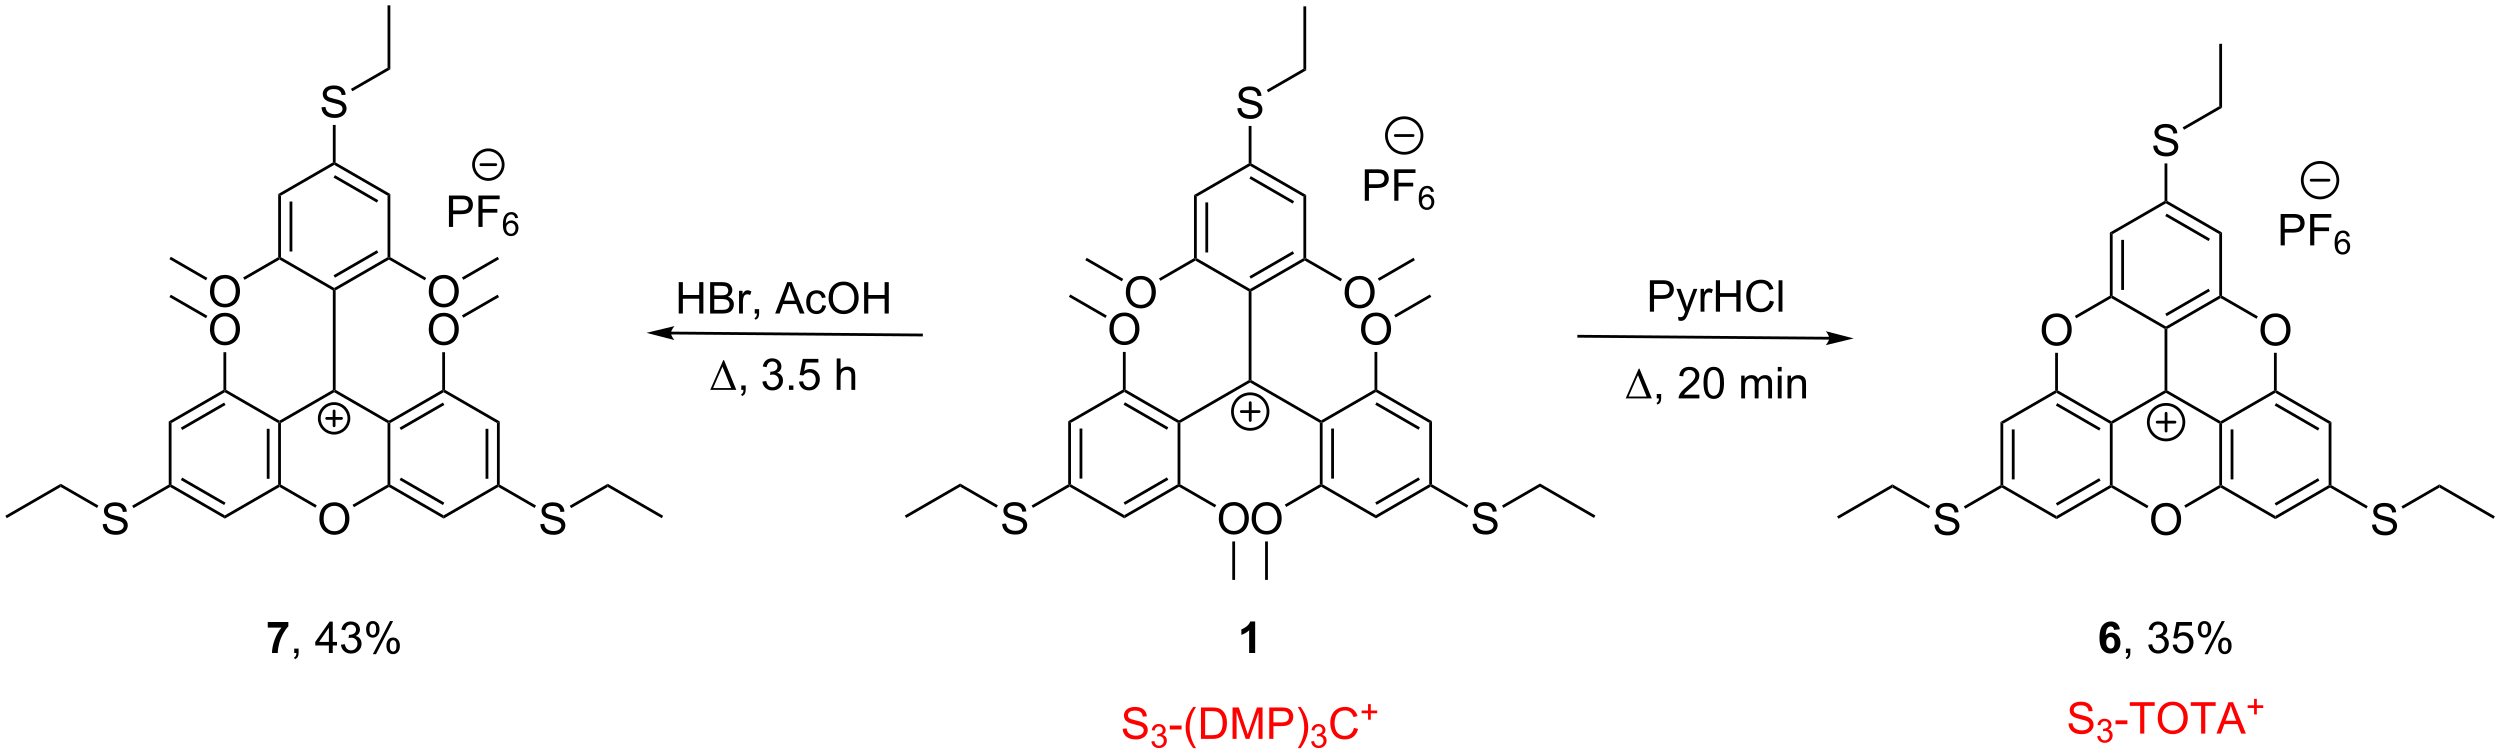 <?xml version="1.0" encoding="UTF-8"?>
<!DOCTYPE svg PUBLIC '-//W3C//DTD SVG 1.0//EN'
          'http://www.w3.org/TR/2001/REC-SVG-20010904/DTD/svg10.dtd'>
<svg stroke-dasharray="none" shape-rendering="auto" xmlns="http://www.w3.org/2000/svg" font-family="'Dialog'" text-rendering="auto" width="1024" fill-opacity="1" color-interpolation="auto" color-rendering="auto" preserveAspectRatio="xMidYMid meet" font-size="12px" viewBox="0 0 1024 309" fill="black" xmlns:xlink="http://www.w3.org/1999/xlink" stroke="black" image-rendering="auto" stroke-miterlimit="10" stroke-linecap="square" stroke-linejoin="miter" font-style="normal" stroke-width="1" height="309" stroke-dashoffset="0" font-weight="normal" stroke-opacity="1"
><!--Generated by the Batik Graphics2D SVG Generator--><defs id="genericDefs"
  /><g
  ><defs id="defs1"
    ><clipPath clipPathUnits="userSpaceOnUse" id="clipPath1"
      ><path d="M0.633 0.633 L469.213 0.633 L469.213 141.843 L0.633 141.843 L0.633 0.633 Z"
      /></clipPath
      ><clipPath clipPathUnits="userSpaceOnUse" id="clipPath2"
      ><path d="M-0.972 37.078 L-0.972 174.361 L454.579 174.361 L454.579 37.078 Z"
      /></clipPath
    ></defs
    ><g transform="scale(2.185,2.185) translate(-0.633,-0.633) matrix(1.029,0,0,1.029,1.633,-37.505)"
    ><path d="M49.706 72.429 L50.217 72.723 L50.217 83.937 L49.962 84.085 L49.706 83.937 ZM51.778 73.772 L51.778 82.889 L52.288 82.889 L52.288 73.772 Z" stroke="none" clip-path="url(#clipPath2)"
    /></g
    ><g transform="matrix(2.248,0,0,2.248,2.185,-83.344)"
    ><path d="M49.962 84.379 L49.962 84.085 L50.217 83.937 L59.928 89.544 L59.928 89.839 L59.673 89.986 Z" stroke="none" clip-path="url(#clipPath2)"
    /></g
    ><g transform="matrix(2.248,0,0,2.248,2.185,-83.344)"
    ><path d="M60.183 89.986 L59.928 89.839 L59.928 89.544 L69.64 83.937 L69.895 84.085 L69.895 84.379 ZM60.056 87.668 L67.951 83.11 L67.696 82.668 L59.801 87.226 Z" stroke="none" clip-path="url(#clipPath2)"
    /></g
    ><g transform="matrix(2.248,0,0,2.248,2.185,-83.344)"
    ><path d="M70.15 83.937 L69.895 84.085 L69.64 83.937 L69.64 72.723 L70.15 72.429 Z" stroke="none" clip-path="url(#clipPath2)"
    /></g
    ><g transform="matrix(2.248,0,0,2.248,2.185,-83.344)"
    ><path d="M70.15 72.429 L69.64 72.723 L59.928 67.116 L59.928 66.822 L60.183 66.674 ZM67.951 73.551 L60.056 68.993 L59.801 69.435 L67.696 73.993 Z" stroke="none" clip-path="url(#clipPath2)"
    /></g
    ><g transform="matrix(2.248,0,0,2.248,2.185,-83.344)"
    ><path d="M59.673 66.674 L59.928 66.822 L59.928 67.116 L50.217 72.723 L49.706 72.429 Z" stroke="none" clip-path="url(#clipPath2)"
    /></g
    ><g transform="matrix(2.248,0,0,2.248,2.185,-83.344)"
    ><path d="M59.673 89.986 L59.928 89.839 L60.183 89.986 L60.183 108.106 L59.928 108.253 L59.673 108.106 Z" stroke="none" clip-path="url(#clipPath2)"
    /></g
    ><g transform="matrix(2.248,0,0,2.248,2.185,-83.344)"
    ><path d="M59.928 108.547 L59.928 108.253 L60.183 108.106 L69.895 113.713 L69.895 114.007 L69.64 114.154 Z" stroke="none" clip-path="url(#clipPath2)"
    /></g
    ><g transform="matrix(2.248,0,0,2.248,2.185,-83.344)"
    ><path d="M59.673 108.106 L59.928 108.253 L59.928 108.547 L50.217 114.154 L49.962 114.007 L49.962 113.713 Z" stroke="none" clip-path="url(#clipPath2)"
    /></g
    ><g transform="matrix(2.248,0,0,2.248,2.185,-83.344)"
    ><path d="M70.15 114.154 L69.895 114.007 L69.895 113.713 L79.607 108.106 L79.862 108.253 L79.862 108.547 ZM72.094 115.424 L79.99 110.866 L79.734 110.424 L71.839 114.982 Z" stroke="none" clip-path="url(#clipPath2)"
    /></g
    ><g transform="matrix(2.248,0,0,2.248,2.185,-83.344)"
    ><path d="M79.862 108.547 L79.862 108.253 L80.117 108.106 L90.084 113.86 L89.574 114.154 Z" stroke="none" clip-path="url(#clipPath2)"
    /></g
    ><g transform="matrix(2.248,0,0,2.248,2.185,-83.344)"
    ><path d="M89.574 114.154 L90.084 113.86 L90.084 125.369 L89.829 125.516 L89.574 125.369 ZM87.502 115.203 L87.502 124.32 L88.012 124.32 L88.012 115.203 Z" stroke="none" clip-path="url(#clipPath2)"
    /></g
    ><g transform="matrix(2.248,0,0,2.248,2.185,-83.344)"
    ><path d="M89.574 125.369 L89.829 125.516 L89.829 125.81 L79.862 131.565 L79.862 130.976 Z" stroke="none" clip-path="url(#clipPath2)"
    /></g
    ><g transform="matrix(2.248,0,0,2.248,2.185,-83.344)"
    ><path d="M79.862 130.976 L79.862 131.565 L69.895 125.81 L69.895 125.516 L70.15 125.369 ZM79.99 128.657 L72.094 124.099 L71.839 124.541 L79.734 129.099 Z" stroke="none" clip-path="url(#clipPath2)"
    /></g
    ><g transform="matrix(2.248,0,0,2.248,2.185,-83.344)"
    ><path d="M70.15 125.369 L69.895 125.516 L69.64 125.369 L69.64 114.154 L69.895 114.007 L70.15 114.154 Z" stroke="none" clip-path="url(#clipPath2)"
    /></g
    ><g transform="matrix(2.248,0,0,2.248,2.185,-83.344)"
    ><path d="M49.706 114.154 L49.962 114.007 L50.217 114.154 L50.217 125.369 L49.962 125.516 L49.706 125.369 ZM47.635 115.203 L47.635 124.32 L48.145 124.32 L48.145 115.203 Z" stroke="none" clip-path="url(#clipPath2)"
    /></g
    ><g transform="matrix(2.248,0,0,2.248,2.185,-83.344)"
    ><path d="M49.706 125.369 L49.962 125.516 L49.962 125.81 L39.995 131.565 L39.995 130.976 Z" stroke="none" clip-path="url(#clipPath2)"
    /></g
    ><g transform="matrix(2.248,0,0,2.248,2.185,-83.344)"
    ><path d="M39.995 130.976 L39.995 131.565 L30.028 125.81 L30.028 125.516 L30.283 125.369 ZM40.122 128.657 L32.227 124.099 L31.972 124.541 L39.867 129.099 Z" stroke="none" clip-path="url(#clipPath2)"
    /></g
    ><g transform="matrix(2.248,0,0,2.248,2.185,-83.344)"
    ><path d="M30.283 125.369 L30.028 125.516 L29.773 125.369 L29.773 113.86 L30.283 114.154 Z" stroke="none" clip-path="url(#clipPath2)"
    /></g
    ><g transform="matrix(2.248,0,0,2.248,2.185,-83.344)"
    ><path d="M30.283 114.154 L29.773 113.86 L39.74 108.106 L39.995 108.253 L39.995 108.547 ZM32.227 115.424 L40.122 110.866 L39.867 110.424 L31.972 114.982 Z" stroke="none" clip-path="url(#clipPath2)"
    /></g
    ><g transform="matrix(2.248,0,0,2.248,2.185,-83.344)"
    ><path d="M39.995 108.547 L39.995 108.253 L40.25 108.106 L49.962 113.713 L49.962 114.007 L49.706 114.154 Z" stroke="none" clip-path="url(#clipPath2)"
    /></g
    ><g transform="matrix(2.248,0,0,2.248,2.185,-83.344)"
    ><path d="M57.216 131.631 Q57.216 130.204 57.982 129.399 Q58.748 128.592 59.959 128.592 Q60.75 128.592 61.386 128.972 Q62.024 129.35 62.357 130.027 Q62.693 130.704 62.693 131.563 Q62.693 132.436 62.341 133.123 Q61.99 133.811 61.344 134.165 Q60.701 134.519 59.953 134.519 Q59.146 134.519 58.508 134.129 Q57.873 133.735 57.544 133.061 Q57.216 132.384 57.216 131.631 ZM57.998 131.642 Q57.998 132.678 58.552 133.274 Q59.11 133.868 59.951 133.868 Q60.805 133.868 61.357 133.267 Q61.912 132.665 61.912 131.561 Q61.912 130.86 61.675 130.339 Q61.438 129.819 60.982 129.532 Q60.529 129.243 59.961 129.243 Q59.156 129.243 58.576 129.798 Q57.998 130.35 57.998 131.642 Z" stroke="none" clip-path="url(#clipPath2)"
    /></g
    ><g transform="matrix(2.248,0,0,2.248,2.185,-83.344)"
    ><path d="M69.64 125.369 L69.895 125.516 L69.895 125.81 L63.516 129.493 L63.261 129.052 Z" stroke="none" clip-path="url(#clipPath2)"
    /></g
    ><g transform="matrix(2.248,0,0,2.248,2.185,-83.344)"
    ><path d="M77.15 97.105 Q77.15 95.678 77.916 94.873 Q78.681 94.066 79.892 94.066 Q80.684 94.066 81.319 94.446 Q81.957 94.824 82.291 95.501 Q82.626 96.178 82.626 97.037 Q82.626 97.91 82.275 98.597 Q81.923 99.285 81.278 99.639 Q80.634 99.993 79.887 99.993 Q79.08 99.993 78.442 99.603 Q77.806 99.209 77.478 98.535 Q77.15 97.858 77.15 97.105 ZM77.931 97.116 Q77.931 98.152 78.486 98.748 Q79.043 99.342 79.884 99.342 Q80.739 99.342 81.291 98.741 Q81.845 98.139 81.845 97.035 Q81.845 96.334 81.608 95.814 Q81.371 95.293 80.916 95.006 Q80.462 94.717 79.895 94.717 Q79.09 94.717 78.509 95.272 Q77.931 95.824 77.931 97.116 Z" stroke="none" clip-path="url(#clipPath2)"
    /></g
    ><g transform="matrix(2.248,0,0,2.248,2.185,-83.344)"
    ><path d="M80.117 108.106 L79.862 108.253 L79.607 108.106 L79.607 101.249 L80.117 101.249 Z" stroke="none" clip-path="url(#clipPath2)"
    /></g
    ><g transform="matrix(2.248,0,0,2.248,2.185,-83.344)"
    ><path d="M97.48 132.579 L98.196 132.517 Q98.246 132.946 98.43 133.222 Q98.618 133.498 99.008 133.668 Q99.399 133.837 99.886 133.837 Q100.321 133.837 100.652 133.709 Q100.985 133.579 101.147 133.355 Q101.308 133.131 101.308 132.865 Q101.308 132.595 101.152 132.394 Q100.996 132.194 100.636 132.056 Q100.407 131.967 99.618 131.777 Q98.829 131.587 98.511 131.42 Q98.102 131.204 97.899 130.886 Q97.699 130.569 97.699 130.173 Q97.699 129.74 97.943 129.363 Q98.191 128.985 98.662 128.79 Q99.136 128.595 99.714 128.595 Q100.352 128.595 100.837 128.8 Q101.324 129.006 101.584 129.405 Q101.847 129.803 101.868 130.306 L101.141 130.36 Q101.081 129.819 100.743 129.543 Q100.407 129.264 99.746 129.264 Q99.058 129.264 98.743 129.517 Q98.43 129.767 98.43 130.123 Q98.43 130.431 98.652 130.631 Q98.871 130.829 99.795 131.04 Q100.719 131.248 101.063 131.405 Q101.563 131.634 101.8 131.988 Q102.04 132.342 102.04 132.803 Q102.04 133.259 101.777 133.665 Q101.516 134.069 101.024 134.295 Q100.535 134.519 99.923 134.519 Q99.144 134.519 98.618 134.293 Q98.094 134.063 97.795 133.61 Q97.496 133.155 97.48 132.579 Z" stroke="none" clip-path="url(#clipPath2)"
    /></g
    ><g transform="matrix(2.248,0,0,2.248,2.185,-83.344)"
    ><path d="M89.829 125.81 L89.829 125.516 L90.084 125.369 L96.697 129.186 L96.442 129.628 Z" stroke="none" clip-path="url(#clipPath2)"
    /></g
    ><g transform="matrix(2.248,0,0,2.248,2.185,-83.344)"
    ><path d="M17.746 132.579 L18.462 132.517 Q18.511 132.946 18.696 133.222 Q18.884 133.498 19.274 133.668 Q19.665 133.837 20.152 133.837 Q20.587 133.837 20.917 133.709 Q21.251 133.579 21.412 133.355 Q21.574 133.131 21.574 132.865 Q21.574 132.595 21.417 132.394 Q21.261 132.194 20.902 132.056 Q20.673 131.967 19.884 131.777 Q19.095 131.587 18.777 131.42 Q18.368 131.204 18.165 130.886 Q17.964 130.569 17.964 130.173 Q17.964 129.74 18.209 129.363 Q18.456 128.985 18.928 128.79 Q19.402 128.595 19.98 128.595 Q20.618 128.595 21.102 128.8 Q21.589 129.006 21.85 129.405 Q22.113 129.803 22.134 130.306 L21.407 130.36 Q21.347 129.819 21.009 129.543 Q20.673 129.264 20.011 129.264 Q19.324 129.264 19.009 129.517 Q18.696 129.767 18.696 130.123 Q18.696 130.431 18.917 130.631 Q19.136 130.829 20.061 131.04 Q20.985 131.248 21.329 131.405 Q21.829 131.634 22.066 131.988 Q22.305 132.342 22.305 132.803 Q22.305 133.259 22.042 133.665 Q21.782 134.069 21.29 134.295 Q20.8 134.519 20.188 134.519 Q19.41 134.519 18.884 134.293 Q18.36 134.063 18.061 133.61 Q17.761 133.155 17.746 132.579 Z" stroke="none" clip-path="url(#clipPath2)"
    /></g
    ><g transform="matrix(2.248,0,0,2.248,2.185,-83.344)"
    ><path d="M29.773 125.369 L30.028 125.516 L30.028 125.81 L23.36 129.66 L23.105 129.218 Z" stroke="none" clip-path="url(#clipPath2)"
    /></g
    ><g transform="matrix(2.248,0,0,2.248,2.185,-83.344)"
    ><path d="M16.962 129.186 L16.707 129.628 L10.094 125.81 L10.094 125.221 Z" stroke="none" clip-path="url(#clipPath2)"
    /></g
    ><g transform="matrix(2.248,0,0,2.248,2.185,-83.344)"
    ><path d="M103.094 129.66 L102.839 129.218 L109.762 125.221 L109.762 125.81 Z" stroke="none" clip-path="url(#clipPath2)"
    /></g
    ><g transform="matrix(2.248,0,0,2.248,2.185,-83.344)"
    ><path d="M77.15 90.2 Q77.15 88.773 77.916 87.968 Q78.681 87.161 79.892 87.161 Q80.684 87.161 81.319 87.541 Q81.957 87.919 82.291 88.596 Q82.626 89.273 82.626 90.132 Q82.626 91.005 82.275 91.692 Q81.923 92.38 81.278 92.734 Q80.634 93.088 79.887 93.088 Q79.08 93.088 78.442 92.697 Q77.806 92.304 77.478 91.63 Q77.15 90.953 77.15 90.2 ZM77.931 90.21 Q77.931 91.247 78.486 91.843 Q79.043 92.437 79.884 92.437 Q80.739 92.437 81.291 91.835 Q81.845 91.234 81.845 90.13 Q81.845 89.429 81.608 88.908 Q81.371 88.387 80.916 88.101 Q80.462 87.812 79.895 87.812 Q79.09 87.812 78.509 88.367 Q77.931 88.919 77.931 90.21 Z" stroke="none" clip-path="url(#clipPath2)"
    /></g
    ><g transform="matrix(2.248,0,0,2.248,2.185,-83.344)"
    ><path d="M69.895 84.379 L69.895 84.085 L70.15 83.937 L76.68 87.707 L76.425 88.149 Z" stroke="none" clip-path="url(#clipPath2)"
    /></g
    ><g transform="matrix(2.248,0,0,2.248,2.185,-83.344)"
    ><path d="M37.283 97.105 Q37.283 95.678 38.048 94.873 Q38.814 94.066 40.025 94.066 Q40.817 94.066 41.452 94.446 Q42.09 94.824 42.423 95.501 Q42.759 96.178 42.759 97.037 Q42.759 97.91 42.408 98.597 Q42.056 99.285 41.41 99.639 Q40.767 99.993 40.02 99.993 Q39.212 99.993 38.574 99.603 Q37.939 99.209 37.611 98.535 Q37.283 97.858 37.283 97.105 ZM38.064 97.116 Q38.064 98.152 38.619 98.748 Q39.176 99.342 40.017 99.342 Q40.871 99.342 41.423 98.741 Q41.978 98.139 41.978 97.035 Q41.978 96.334 41.741 95.814 Q41.504 95.293 41.048 95.006 Q40.595 94.717 40.028 94.717 Q39.223 94.717 38.642 95.272 Q38.064 95.824 38.064 97.116 Z" stroke="none" clip-path="url(#clipPath2)"
    /></g
    ><g transform="matrix(2.248,0,0,2.248,2.185,-83.344)"
    ><path d="M40.25 108.106 L39.995 108.253 L39.74 108.106 L39.74 101.249 L40.25 101.249 Z" stroke="none" clip-path="url(#clipPath2)"
    /></g
    ><g transform="matrix(2.248,0,0,2.248,2.185,-83.344)"
    ><path d="M83.45 88.062 L83.195 87.62 L89.701 83.864 L89.956 84.306 Z" stroke="none" clip-path="url(#clipPath2)"
    /></g
    ><g transform="matrix(2.248,0,0,2.248,2.185,-83.344)"
    ><path d="M36.813 94.612 L36.557 95.054 L29.9 91.211 L30.155 90.769 Z" stroke="none" clip-path="url(#clipPath2)"
    /></g
    ><g transform="matrix(2.248,0,0,2.248,2.185,-83.344)"
    ><path d="M80.826 78.427 L80.826 72.7 L82.987 72.7 Q83.557 72.7 83.857 72.755 Q84.279 72.825 84.563 73.023 Q84.849 73.219 85.023 73.575 Q85.198 73.93 85.198 74.357 Q85.198 75.086 84.732 75.594 Q84.268 76.099 83.052 76.099 L81.583 76.099 L81.583 78.427 L80.826 78.427 ZM81.583 75.422 L83.065 75.422 Q83.799 75.422 84.107 75.148 Q84.417 74.875 84.417 74.38 Q84.417 74.021 84.234 73.766 Q84.052 73.508 83.755 73.427 Q83.565 73.375 83.049 73.375 L81.583 73.375 L81.583 75.422 ZM86.201 78.427 L86.201 72.7 L90.065 72.7 L90.065 73.375 L86.958 73.375 L86.958 75.148 L89.646 75.148 L89.646 75.825 L86.958 75.825 L86.958 78.427 L86.201 78.427 Z" stroke="none" clip-path="url(#clipPath2)"
    /></g
    ><g transform="matrix(2.248,0,0,2.248,2.185,-83.344)"
    ><path d="M93.417 76.783 L92.892 76.824 Q92.822 76.513 92.693 76.373 Q92.48 76.148 92.165 76.148 Q91.913 76.148 91.724 76.289 Q91.474 76.47 91.329 76.82 Q91.187 77.168 91.181 77.812 Q91.373 77.521 91.648 77.38 Q91.923 77.24 92.224 77.24 Q92.751 77.24 93.123 77.629 Q93.494 78.017 93.494 78.632 Q93.494 79.037 93.318 79.384 Q93.144 79.73 92.839 79.916 Q92.535 80.101 92.148 80.101 Q91.49 80.101 91.074 79.617 Q90.658 79.13 90.658 78.017 Q90.658 76.771 91.117 76.207 Q91.519 75.715 92.199 75.715 Q92.704 75.715 93.029 76 Q93.353 76.283 93.417 76.783 ZM91.263 78.634 Q91.263 78.908 91.378 79.158 Q91.496 79.406 91.703 79.537 Q91.912 79.666 92.14 79.666 Q92.474 79.666 92.714 79.396 Q92.954 79.127 92.954 78.664 Q92.954 78.218 92.716 77.963 Q92.48 77.707 92.119 77.707 Q91.761 77.707 91.511 77.963 Q91.263 78.218 91.263 78.634 Z" stroke="none" clip-path="url(#clipPath2)"
    /></g
    ><g transform="matrix(2.248,0,0,2.248,2.185,-83.344)"
    ><path d="M109.762 125.81 L109.762 125.221 L119.857 131.049 L119.602 131.491 Z" stroke="none" clip-path="url(#clipPath2)"
    /></g
    ><g transform="matrix(2.248,0,0,2.248,2.185,-83.344)"
    ><path d="M10.094 125.221 L10.094 125.81 L0.255 131.491 L0 131.049 Z" stroke="none" clip-path="url(#clipPath2)"
    /></g
    ><g transform="matrix(2.248,0,0,2.248,2.185,-83.344)"
    ><path d="M37.283 90.2 Q37.283 88.773 38.048 87.968 Q38.814 87.161 40.025 87.161 Q40.817 87.161 41.452 87.541 Q42.09 87.919 42.423 88.596 Q42.759 89.273 42.759 90.132 Q42.759 91.005 42.408 91.692 Q42.056 92.38 41.41 92.734 Q40.767 93.088 40.02 93.088 Q39.212 93.088 38.574 92.697 Q37.939 92.304 37.611 91.63 Q37.283 90.953 37.283 90.2 ZM38.064 90.21 Q38.064 91.247 38.619 91.843 Q39.176 92.437 40.017 92.437 Q40.871 92.437 41.423 91.835 Q41.978 91.234 41.978 90.13 Q41.978 89.429 41.741 88.908 Q41.504 88.387 41.048 88.101 Q40.595 87.812 40.028 87.812 Q39.223 87.812 38.642 88.367 Q38.064 88.919 38.064 90.21 Z" stroke="none" clip-path="url(#clipPath2)"
    /></g
    ><g transform="matrix(2.248,0,0,2.248,2.185,-83.344)"
    ><path d="M49.706 83.937 L49.962 84.085 L49.962 84.379 L43.583 88.062 L43.327 87.62 Z" stroke="none" clip-path="url(#clipPath2)"
    /></g
    ><g transform="matrix(2.248,0,0,2.248,2.185,-83.344)"
    ><path d="M49.962 125.81 L49.962 125.516 L50.217 125.369 L56.746 129.138 L56.491 129.58 Z" stroke="none" clip-path="url(#clipPath2)"
    /></g
    ><g transform="matrix(2.248,0,0,2.248,2.185,-83.344)"
    ><path d="M83.45 94.967 L83.195 94.525 L89.701 90.769 L89.956 91.211 Z" stroke="none" clip-path="url(#clipPath2)"
    /></g
    ><g transform="matrix(2.248,0,0,2.248,2.185,-83.344)"
    ><path d="M36.813 87.707 L36.557 88.149 L29.9 84.306 L30.155 83.864 Z" stroke="none" clip-path="url(#clipPath2)"
    /></g
    ><g transform="matrix(2.248,0,0,2.248,2.185,-83.344)"
    ><path d="M47.815 151.427 L47.815 150.409 L51.568 150.409 L51.568 151.205 Q51.104 151.661 50.622 152.518 Q50.143 153.372 49.891 154.336 Q49.638 155.299 49.643 156.057 L48.583 156.057 Q48.612 154.869 49.073 153.635 Q49.536 152.401 50.31 151.427 L47.815 151.427 Z" stroke="none" clip-path="url(#clipPath2)"
    /></g
    ><g transform="matrix(2.248,0,0,2.248,2.185,-83.344)"
    ><path d="M52.634 156.057 L52.634 155.255 L53.436 155.255 L53.436 156.057 Q53.436 156.5 53.28 156.771 Q53.124 157.041 52.783 157.19 L52.587 156.89 Q52.811 156.791 52.915 156.601 Q53.022 156.414 53.033 156.057 L52.634 156.057 Z" stroke="none" clip-path="url(#clipPath2)"
    /></g
    ><g transform="matrix(2.248,0,0,2.248,2.185,-83.344)"
    ><path d="M58.954 156.057 L58.954 154.685 L56.47 154.685 L56.47 154.041 L59.085 150.33 L59.658 150.33 L59.658 154.041 L60.431 154.041 L60.431 154.685 L59.658 154.685 L59.658 156.057 L58.954 156.057 ZM58.954 154.041 L58.954 151.458 L57.163 154.041 L58.954 154.041 ZM61.154 154.544 L61.857 154.45 Q61.979 155.049 62.268 155.312 Q62.56 155.575 62.979 155.575 Q63.474 155.575 63.815 155.232 Q64.159 154.888 64.159 154.38 Q64.159 153.896 63.841 153.583 Q63.526 153.268 63.036 153.268 Q62.839 153.268 62.542 153.346 L62.62 152.729 Q62.69 152.737 62.732 152.737 Q63.182 152.737 63.542 152.502 Q63.901 152.268 63.901 151.778 Q63.901 151.393 63.638 151.14 Q63.378 150.885 62.964 150.885 Q62.552 150.885 62.279 151.143 Q62.005 151.401 61.927 151.916 L61.224 151.791 Q61.354 151.083 61.81 150.695 Q62.268 150.307 62.948 150.307 Q63.417 150.307 63.81 150.507 Q64.206 150.708 64.414 151.057 Q64.622 151.403 64.622 151.794 Q64.622 152.166 64.422 152.471 Q64.224 152.776 63.833 152.955 Q64.341 153.073 64.622 153.442 Q64.904 153.81 64.904 154.364 Q64.904 155.114 64.357 155.638 Q63.81 156.159 62.974 156.159 Q62.221 156.159 61.721 155.711 Q61.224 155.26 61.154 154.544 ZM65.733 151.705 Q65.733 151.091 66.04 150.661 Q66.35 150.232 66.936 150.232 Q67.475 150.232 67.827 150.617 Q68.181 151.002 68.181 151.747 Q68.181 152.474 67.824 152.867 Q67.468 153.26 66.944 153.26 Q66.423 153.26 66.077 152.875 Q65.733 152.487 65.733 151.705 ZM66.954 150.716 Q66.694 150.716 66.519 150.942 Q66.345 151.169 66.345 151.776 Q66.345 152.325 66.519 152.552 Q66.697 152.776 66.954 152.776 Q67.22 152.776 67.394 152.549 Q67.569 152.323 67.569 151.721 Q67.569 151.166 67.392 150.942 Q67.218 150.716 66.954 150.716 ZM66.96 156.268 L70.093 150.232 L70.663 150.232 L67.54 156.268 L66.96 156.268 ZM69.436 154.713 Q69.436 154.096 69.743 153.669 Q70.053 153.239 70.642 153.239 Q71.181 153.239 71.535 153.625 Q71.889 154.01 71.889 154.755 Q71.889 155.482 71.53 155.875 Q71.173 156.268 70.647 156.268 Q70.126 156.268 69.78 155.88 Q69.436 155.489 69.436 154.713 ZM70.663 153.724 Q70.397 153.724 70.223 153.95 Q70.048 154.177 70.048 154.784 Q70.048 155.33 70.223 155.557 Q70.4 155.784 70.658 155.784 Q70.928 155.784 71.1 155.557 Q71.275 155.33 71.275 154.729 Q71.275 154.174 71.098 153.95 Q70.923 153.724 70.663 153.724 Z" stroke="none" clip-path="url(#clipPath2)"
    /></g
    ><g transform="matrix(2.248,0,0,2.248,2.185,-83.344)"
    ><path d="M57.613 56.622 L58.329 56.559 Q58.378 56.989 58.563 57.265 Q58.751 57.541 59.141 57.71 Q59.532 57.88 60.019 57.88 Q60.454 57.88 60.785 57.752 Q61.118 57.622 61.279 57.398 Q61.441 57.174 61.441 56.908 Q61.441 56.638 61.285 56.437 Q61.128 56.236 60.769 56.098 Q60.54 56.01 59.751 55.82 Q58.962 55.63 58.644 55.463 Q58.235 55.247 58.032 54.929 Q57.831 54.611 57.831 54.216 Q57.831 53.783 58.076 53.406 Q58.324 53.028 58.795 52.833 Q59.269 52.638 59.847 52.638 Q60.485 52.638 60.969 52.843 Q61.456 53.049 61.717 53.447 Q61.98 53.846 62.001 54.348 L61.274 54.403 Q61.214 53.861 60.876 53.585 Q60.54 53.307 59.878 53.307 Q59.191 53.307 58.876 53.559 Q58.563 53.809 58.563 54.166 Q58.563 54.473 58.785 54.674 Q59.003 54.872 59.928 55.083 Q60.852 55.291 61.196 55.447 Q61.696 55.676 61.933 56.031 Q62.173 56.385 62.173 56.846 Q62.173 57.301 61.91 57.708 Q61.649 58.111 61.157 58.338 Q60.667 58.562 60.055 58.562 Q59.277 58.562 58.751 58.335 Q58.227 58.106 57.928 57.653 Q57.628 57.197 57.613 56.622 Z" stroke="none" clip-path="url(#clipPath2)"
    /></g
    ><g transform="matrix(2.248,0,0,2.248,2.185,-83.344)"
    ><path d="M60.183 66.674 L59.928 66.822 L59.673 66.674 L59.673 59.84 L60.183 59.84 Z" stroke="none" clip-path="url(#clipPath2)"
    /></g
    ><g transform="matrix(2.248,0,0,2.248,2.185,-83.344)"
    ><path d="M63.227 53.703 L62.972 53.261 L69.64 49.411 L70.15 49.706 Z" stroke="none" clip-path="url(#clipPath2)"
    /></g
    ><g transform="matrix(2.248,0,0,2.248,2.185,-83.344)"
    ><path d="M122.695 94.206 L122.695 88.479 L123.453 88.479 L123.453 90.831 L126.43 90.831 L126.43 88.479 L127.188 88.479 L127.188 94.206 L126.43 94.206 L126.43 91.505 L123.453 91.505 L123.453 94.206 L122.695 94.206 ZM128.418 94.206 L128.418 88.479 L130.566 88.479 Q131.223 88.479 131.619 88.654 Q132.017 88.826 132.241 89.188 Q132.465 89.55 132.465 89.943 Q132.465 90.31 132.264 90.636 Q132.066 90.959 131.666 91.159 Q132.184 91.31 132.462 91.677 Q132.744 92.044 132.744 92.544 Q132.744 92.948 132.572 93.294 Q132.403 93.638 132.153 93.826 Q131.903 94.013 131.525 94.11 Q131.15 94.206 130.603 94.206 L128.418 94.206 ZM129.176 90.886 L130.416 90.886 Q130.918 90.886 131.137 90.818 Q131.426 90.732 131.572 90.534 Q131.72 90.334 131.72 90.034 Q131.72 89.748 131.582 89.531 Q131.447 89.315 131.191 89.235 Q130.939 89.154 130.322 89.154 L129.176 89.154 L129.176 90.886 ZM129.176 93.529 L130.603 93.529 Q130.97 93.529 131.119 93.503 Q131.379 93.456 131.554 93.347 Q131.731 93.237 131.843 93.029 Q131.957 92.818 131.957 92.544 Q131.957 92.224 131.793 91.99 Q131.629 91.753 131.337 91.656 Q131.048 91.56 130.501 91.56 L129.176 91.56 L129.176 93.529 ZM133.689 94.206 L133.689 90.058 L134.322 90.058 L134.322 90.685 Q134.564 90.245 134.767 90.104 Q134.973 89.964 135.22 89.964 Q135.574 89.964 135.941 90.19 L135.699 90.841 Q135.441 90.69 135.184 90.69 Q134.954 90.69 134.77 90.828 Q134.587 90.966 134.509 91.214 Q134.392 91.589 134.392 92.034 L134.392 94.206 L133.689 94.206 ZM136.543 94.206 L136.543 93.404 L137.345 93.404 L137.345 94.206 Q137.345 94.649 137.189 94.919 Q137.033 95.19 136.691 95.339 L136.496 95.039 Q136.72 94.94 136.824 94.75 Q136.931 94.563 136.941 94.206 L136.543 94.206 ZM140.264 94.206 L142.465 88.479 L143.283 88.479 L145.626 94.206 L144.762 94.206 L144.095 92.472 L141.699 92.472 L141.072 94.206 L140.264 94.206 ZM141.918 91.854 L143.861 91.854 L143.262 90.268 Q142.988 89.544 142.856 89.081 Q142.746 89.63 142.548 90.175 L141.918 91.854 ZM148.848 92.685 L149.541 92.776 Q149.426 93.49 148.96 93.896 Q148.494 94.3 147.814 94.3 Q146.962 94.3 146.444 93.742 Q145.926 93.185 145.926 92.146 Q145.926 91.474 146.147 90.972 Q146.371 90.466 146.827 90.216 Q147.283 89.964 147.816 89.964 Q148.494 89.964 148.923 90.305 Q149.353 90.646 149.473 91.276 L148.791 91.38 Q148.691 90.964 148.444 90.753 Q148.197 90.542 147.845 90.542 Q147.314 90.542 146.981 90.922 Q146.65 91.302 146.65 92.128 Q146.65 92.964 146.97 93.344 Q147.291 93.722 147.806 93.722 Q148.22 93.722 148.496 93.469 Q148.775 93.214 148.848 92.685 ZM150.001 91.417 Q150.001 89.99 150.767 89.185 Q151.533 88.378 152.744 88.378 Q153.535 88.378 154.171 88.758 Q154.809 89.136 155.142 89.813 Q155.478 90.49 155.478 91.349 Q155.478 92.222 155.126 92.909 Q154.775 93.597 154.129 93.951 Q153.486 94.305 152.738 94.305 Q151.931 94.305 151.293 93.914 Q150.658 93.521 150.329 92.847 Q150.001 92.169 150.001 91.417 ZM150.783 91.427 Q150.783 92.464 151.337 93.06 Q151.895 93.654 152.736 93.654 Q153.59 93.654 154.142 93.052 Q154.697 92.451 154.697 91.347 Q154.697 90.646 154.46 90.125 Q154.223 89.604 153.767 89.318 Q153.314 89.029 152.746 89.029 Q151.941 89.029 151.361 89.584 Q150.783 90.136 150.783 91.427 ZM156.477 94.206 L156.477 88.479 L157.234 88.479 L157.234 90.831 L160.211 90.831 L160.211 88.479 L160.969 88.479 L160.969 94.206 L160.211 94.206 L160.211 91.505 L157.234 91.505 L157.234 94.206 L156.477 94.206 Z" stroke="none" clip-path="url(#clipPath2)"
    /></g
    ><g stroke-width="0.51" transform="matrix(2.248,0,0,2.248,2.185,-83.344)" stroke-linejoin="round" stroke-linecap="round"
    ><path fill="none" d="M88.008 69.775 C86.517 69.775 85.308 68.566 85.308 67.075 C85.308 65.584 86.517 64.375 88.008 64.375 C89.5 64.375 90.708 65.584 90.708 67.075 C90.708 68.566 89.5 69.775 88.008 69.775 M86.658 67.075 L89.358 67.075" clip-path="url(#clipPath2)"
    /></g
    ><g stroke-width="0.51" transform="matrix(2.248,0,0,2.248,2.185,-83.344)" stroke-linejoin="round" stroke-linecap="round"
    ><path fill="none" d="M59.903 116.005 C58.412 116.005 57.203 114.796 57.203 113.305 C57.203 111.814 58.412 110.605 59.903 110.605 C61.395 110.605 62.603 111.814 62.603 113.305 C62.603 114.796 61.395 116.005 59.903 116.005 M58.553 113.305 L61.253 113.305 M59.903 111.955 L59.903 114.655" clip-path="url(#clipPath2)"
    /></g
    ><g transform="matrix(2.248,0,0,2.248,2.185,-83.344)"
    ><path d="M128.435 108.112 L130.81 102.693 L130.943 102.693 L133.185 108.112 L128.435 108.112 ZM132.253 107.779 L130.67 103.888 L128.959 107.779 L132.253 107.779 Z" stroke="none" clip-path="url(#clipPath2)"
    /></g
    ><g transform="matrix(2.248,0,0,2.248,2.185,-83.344)"
    ><path d="M134.095 108.112 L134.095 107.31 L134.898 107.31 L134.898 108.112 Q134.898 108.555 134.741 108.826 Q134.585 109.097 134.244 109.245 L134.049 108.945 Q134.273 108.847 134.377 108.656 Q134.483 108.469 134.494 108.112 L134.095 108.112 Z" stroke="none" clip-path="url(#clipPath2)"
    /></g
    ><g transform="matrix(2.248,0,0,2.248,2.185,-83.344)"
    ><path d="M137.943 106.599 L138.646 106.505 Q138.769 107.104 139.058 107.367 Q139.349 107.63 139.769 107.63 Q140.263 107.63 140.605 107.287 Q140.948 106.943 140.948 106.435 Q140.948 105.951 140.631 105.638 Q140.315 105.323 139.826 105.323 Q139.628 105.323 139.331 105.401 L139.409 104.784 Q139.48 104.792 139.521 104.792 Q139.972 104.792 140.331 104.558 Q140.69 104.323 140.69 103.834 Q140.69 103.448 140.427 103.195 Q140.167 102.94 139.753 102.94 Q139.341 102.94 139.068 103.198 Q138.795 103.456 138.716 103.972 L138.013 103.847 Q138.144 103.138 138.599 102.75 Q139.058 102.362 139.737 102.362 Q140.206 102.362 140.599 102.563 Q140.995 102.763 141.203 103.112 Q141.412 103.459 141.412 103.849 Q141.412 104.222 141.211 104.526 Q141.013 104.831 140.623 105.011 Q141.131 105.128 141.412 105.498 Q141.693 105.865 141.693 106.419 Q141.693 107.169 141.146 107.693 Q140.599 108.214 139.763 108.214 Q139.011 108.214 138.511 107.766 Q138.013 107.315 137.943 106.599 ZM142.783 108.112 L142.783 107.31 L143.585 107.31 L143.585 108.112 L142.783 108.112 ZM144.612 106.612 L145.349 106.55 Q145.433 107.089 145.73 107.36 Q146.029 107.63 146.451 107.63 Q146.959 107.63 147.31 107.248 Q147.662 106.865 147.662 106.232 Q147.662 105.63 147.323 105.284 Q146.987 104.935 146.44 104.935 Q146.099 104.935 145.826 105.091 Q145.552 105.245 145.396 105.49 L144.737 105.404 L145.292 102.464 L148.138 102.464 L148.138 103.136 L145.855 103.136 L145.545 104.675 Q146.06 104.315 146.628 104.315 Q147.378 104.315 147.894 104.836 Q148.409 105.354 148.409 106.169 Q148.409 106.948 147.956 107.513 Q147.404 108.211 146.451 108.211 Q145.67 108.211 145.175 107.774 Q144.683 107.334 144.612 106.612 ZM151.48 108.112 L151.48 102.386 L152.183 102.386 L152.183 104.44 Q152.675 103.87 153.425 103.87 Q153.886 103.87 154.224 104.052 Q154.565 104.232 154.711 104.552 Q154.857 104.873 154.857 105.482 L154.857 108.112 L154.154 108.112 L154.154 105.482 Q154.154 104.956 153.925 104.716 Q153.698 104.474 153.279 104.474 Q152.966 104.474 152.69 104.638 Q152.417 104.8 152.3 105.078 Q152.183 105.354 152.183 105.841 L152.183 108.112 L151.48 108.112 Z" stroke="none" clip-path="url(#clipPath2)"
    /></g
    ><g transform="matrix(2.248,0,0,2.248,2.185,-83.344)"
    ><path d="M70.15 49.706 L69.64 49.411 L69.64 38.05 L70.15 38.05 Z" stroke="none" clip-path="url(#clipPath2)"
    /></g
    ><g transform="matrix(2.248,0,0,2.248,2.185,-83.344)"
    ><path d="M383.456 79.439 L383.966 79.734 L383.966 90.948 L383.711 91.095 L383.456 90.948 ZM385.528 80.783 L385.528 89.899 L386.038 89.899 L386.038 80.783 Z" stroke="none" clip-path="url(#clipPath2)"
    /></g
    ><g transform="matrix(2.248,0,0,2.248,2.185,-83.344)"
    ><path d="M383.711 91.39 L383.711 91.095 L383.966 90.948 L393.678 96.555 L393.678 96.85 L393.423 96.997 Z" stroke="none" clip-path="url(#clipPath2)"
    /></g
    ><g transform="matrix(2.248,0,0,2.248,2.185,-83.344)"
    ><path d="M393.933 96.997 L393.678 96.85 L393.678 96.555 L403.39 90.948 L403.645 91.095 L403.645 91.39 ZM393.806 94.678 L401.701 90.12 L401.446 89.678 L393.551 94.237 Z" stroke="none" clip-path="url(#clipPath2)"
    /></g
    ><g transform="matrix(2.248,0,0,2.248,2.185,-83.344)"
    ><path d="M403.9 90.948 L403.645 91.095 L403.39 90.948 L403.39 79.734 L403.9 79.439 Z" stroke="none" clip-path="url(#clipPath2)"
    /></g
    ><g transform="matrix(2.248,0,0,2.248,2.185,-83.344)"
    ><path d="M403.9 79.439 L403.39 79.734 L393.678 74.127 L393.678 73.832 L393.933 73.685 ZM401.701 80.562 L393.805 76.003 L393.55 76.445 L401.446 81.003 Z" stroke="none" clip-path="url(#clipPath2)"
    /></g
    ><g transform="matrix(2.248,0,0,2.248,2.185,-83.344)"
    ><path d="M393.423 73.685 L393.678 73.832 L393.678 74.127 L383.966 79.734 L383.456 79.439 Z" stroke="none" clip-path="url(#clipPath2)"
    /></g
    ><g transform="matrix(2.248,0,0,2.248,2.185,-83.344)"
    ><path d="M393.423 96.997 L393.678 96.85 L393.933 96.997 L393.933 108.211 L393.678 108.358 L393.423 108.211 Z" stroke="none" clip-path="url(#clipPath2)"
    /></g
    ><g transform="matrix(2.248,0,0,2.248,2.185,-83.344)"
    ><path d="M393.423 108.211 L393.678 108.358 L393.678 108.653 L383.967 114.26 L383.711 114.113 L383.711 113.818 Z" stroke="none" clip-path="url(#clipPath2)"
    /></g
    ><g transform="matrix(2.248,0,0,2.248,2.185,-83.344)"
    ><path d="M393.678 108.653 L393.678 108.358 L393.933 108.211 L403.645 113.818 L403.645 114.112 L403.39 114.26 Z" stroke="none" clip-path="url(#clipPath2)"
    /></g
    ><g transform="matrix(2.248,0,0,2.248,2.185,-83.344)"
    ><path d="M383.711 113.818 L383.711 114.113 L383.456 114.26 L373.745 108.653 L373.745 108.358 L374 108.211 ZM381.767 115.088 L373.872 110.529 L373.617 110.971 L381.512 115.53 Z" stroke="none" clip-path="url(#clipPath2)"
    /></g
    ><g transform="matrix(2.248,0,0,2.248,2.185,-83.344)"
    ><path d="M373.489 108.211 L373.745 108.358 L373.745 108.653 L364.033 114.26 L363.523 113.966 Z" stroke="none" clip-path="url(#clipPath2)"
    /></g
    ><g transform="matrix(2.248,0,0,2.248,2.185,-83.344)"
    ><path d="M363.523 113.966 L364.033 114.26 L364.033 125.474 L363.778 125.621 L363.523 125.474 ZM365.594 115.309 L365.594 124.425 L366.105 124.425 L366.104 115.309 Z" stroke="none" clip-path="url(#clipPath2)"
    /></g
    ><g transform="matrix(2.248,0,0,2.248,2.185,-83.344)"
    ><path d="M363.778 125.916 L363.778 125.621 L364.033 125.474 L373.745 131.081 L373.745 131.67 Z" stroke="none" clip-path="url(#clipPath2)"
    /></g
    ><g transform="matrix(2.248,0,0,2.248,2.185,-83.344)"
    ><path d="M373.745 131.67 L373.745 131.081 L383.456 125.474 L383.712 125.621 L383.712 125.916 ZM373.872 129.205 L381.767 124.646 L381.512 124.204 L373.617 128.763 Z" stroke="none" clip-path="url(#clipPath2)"
    /></g
    ><g transform="matrix(2.248,0,0,2.248,2.185,-83.344)"
    ><path d="M383.967 125.474 L383.712 125.621 L383.456 125.474 L383.456 114.26 L383.711 114.113 L383.967 114.26 Z" stroke="none" clip-path="url(#clipPath2)"
    /></g
    ><g transform="matrix(2.248,0,0,2.248,2.185,-83.344)"
    ><path d="M403.39 114.26 L403.645 114.112 L403.9 114.26 L403.9 125.474 L403.645 125.621 L403.39 125.474 ZM405.462 115.308 L405.462 124.425 L405.972 124.425 L405.972 115.308 Z" stroke="none" clip-path="url(#clipPath2)"
    /></g
    ><g transform="matrix(2.248,0,0,2.248,2.185,-83.344)"
    ><path d="M403.645 125.916 L403.645 125.621 L403.9 125.474 L413.612 131.081 L413.612 131.67 Z" stroke="none" clip-path="url(#clipPath2)"
    /></g
    ><g transform="matrix(2.248,0,0,2.248,2.185,-83.344)"
    ><path d="M413.612 131.67 L413.612 131.081 L423.324 125.474 L423.579 125.621 L423.579 125.915 ZM413.74 129.204 L421.635 124.646 L421.38 124.204 L413.484 128.762 Z" stroke="none" clip-path="url(#clipPath2)"
    /></g
    ><g transform="matrix(2.248,0,0,2.248,2.185,-83.344)"
    ><path d="M423.834 125.474 L423.579 125.621 L423.324 125.474 L423.324 114.26 L423.834 113.965 Z" stroke="none" clip-path="url(#clipPath2)"
    /></g
    ><g transform="matrix(2.248,0,0,2.248,2.185,-83.344)"
    ><path d="M423.834 113.965 L423.324 114.26 L413.612 108.653 L413.612 108.358 L413.867 108.211 ZM421.635 115.087 L413.739 110.529 L413.484 110.971 L421.38 115.529 Z" stroke="none" clip-path="url(#clipPath2)"
    /></g
    ><g transform="matrix(2.248,0,0,2.248,2.185,-83.344)"
    ><path d="M413.357 108.211 L413.612 108.358 L413.612 108.653 L403.9 114.26 L403.645 114.112 L403.645 113.818 Z" stroke="none" clip-path="url(#clipPath2)"
    /></g
    ><g transform="matrix(2.248,0,0,2.248,2.185,-83.344)"
    ><path d="M390.966 131.736 Q390.966 130.309 391.732 129.505 Q392.498 128.697 393.709 128.697 Q394.5 128.697 395.136 129.078 Q395.774 129.455 396.107 130.132 Q396.443 130.809 396.443 131.669 Q396.443 132.541 396.091 133.229 Q395.74 133.916 395.094 134.27 Q394.451 134.625 393.703 134.625 Q392.896 134.625 392.258 134.234 Q391.623 133.841 391.295 133.166 Q390.966 132.489 390.966 131.736 ZM391.748 131.747 Q391.748 132.783 392.302 133.38 Q392.86 133.973 393.701 133.973 Q394.555 133.973 395.107 133.372 Q395.662 132.77 395.662 131.666 Q395.662 130.966 395.425 130.445 Q395.188 129.924 394.732 129.637 Q394.279 129.348 393.711 129.348 Q392.906 129.348 392.326 129.903 Q391.748 130.455 391.748 131.747 Z" stroke="none" clip-path="url(#clipPath2)"
    /></g
    ><g transform="matrix(2.248,0,0,2.248,2.185,-83.344)"
    ><path d="M383.712 125.916 L383.712 125.621 L383.967 125.474 L390.496 129.244 L390.241 129.686 Z" stroke="none" clip-path="url(#clipPath2)"
    /></g
    ><g transform="matrix(2.248,0,0,2.248,2.185,-83.344)"
    ><path d="M371.033 97.211 Q371.033 95.784 371.798 94.979 Q372.564 94.172 373.775 94.172 Q374.567 94.172 375.202 94.552 Q375.84 94.93 376.173 95.607 Q376.509 96.284 376.509 97.143 Q376.509 98.015 376.158 98.703 Q375.806 99.39 375.16 99.745 Q374.517 100.099 373.77 100.099 Q372.962 100.099 372.324 99.708 Q371.689 99.315 371.361 98.64 Q371.033 97.963 371.033 97.211 ZM371.814 97.221 Q371.814 98.258 372.369 98.854 Q372.926 99.448 373.767 99.448 Q374.621 99.448 375.173 98.846 Q375.728 98.245 375.728 97.14 Q375.728 96.44 375.491 95.919 Q375.254 95.398 374.798 95.112 Q374.345 94.823 373.777 94.823 Q372.973 94.823 372.392 95.377 Q371.814 95.93 371.814 97.221 Z" stroke="none" clip-path="url(#clipPath2)"
    /></g
    ><g transform="matrix(2.248,0,0,2.248,2.185,-83.344)"
    ><path d="M374 108.211 L373.745 108.358 L373.489 108.211 L373.489 101.355 L374 101.355 Z" stroke="none" clip-path="url(#clipPath2)"
    /></g
    ><g transform="matrix(2.248,0,0,2.248,2.185,-83.344)"
    ><path d="M351.496 132.685 L352.212 132.622 Q352.261 133.052 352.446 133.328 Q352.634 133.604 353.024 133.773 Q353.415 133.942 353.902 133.942 Q354.337 133.942 354.667 133.815 Q355.001 133.685 355.162 133.461 Q355.324 133.237 355.324 132.971 Q355.324 132.7 355.167 132.5 Q355.011 132.299 354.652 132.161 Q354.423 132.073 353.634 131.883 Q352.844 131.692 352.527 131.526 Q352.118 131.31 351.915 130.992 Q351.714 130.674 351.714 130.278 Q351.714 129.846 351.959 129.469 Q352.207 129.091 352.678 128.896 Q353.152 128.7 353.73 128.7 Q354.368 128.7 354.852 128.906 Q355.339 129.112 355.6 129.51 Q355.863 129.909 355.884 130.411 L355.157 130.466 Q355.097 129.924 354.759 129.648 Q354.423 129.37 353.761 129.37 Q353.074 129.37 352.759 129.622 Q352.446 129.872 352.446 130.229 Q352.446 130.536 352.667 130.737 Q352.886 130.935 353.811 131.146 Q354.735 131.354 355.079 131.51 Q355.579 131.739 355.816 132.094 Q356.055 132.448 356.055 132.909 Q356.055 133.364 355.792 133.771 Q355.532 134.174 355.04 134.401 Q354.55 134.625 353.938 134.625 Q353.16 134.625 352.634 134.398 Q352.11 134.169 351.811 133.716 Q351.511 133.26 351.496 132.685 Z" stroke="none" clip-path="url(#clipPath2)"
    /></g
    ><g transform="matrix(2.248,0,0,2.248,2.185,-83.344)"
    ><path d="M363.523 125.474 L363.778 125.621 L363.778 125.916 L357.11 129.766 L356.855 129.324 Z" stroke="none" clip-path="url(#clipPath2)"
    /></g
    ><g transform="matrix(2.248,0,0,2.248,2.185,-83.344)"
    ><path d="M431.23 132.684 L431.946 132.622 Q431.995 133.051 432.18 133.327 Q432.368 133.603 432.759 133.773 Q433.149 133.942 433.636 133.942 Q434.071 133.942 434.402 133.814 Q434.735 133.684 434.897 133.46 Q435.058 133.236 435.058 132.971 Q435.058 132.7 434.902 132.499 Q434.745 132.299 434.386 132.161 Q434.157 132.072 433.368 131.882 Q432.579 131.692 432.261 131.525 Q431.852 131.309 431.649 130.991 Q431.449 130.674 431.449 130.278 Q431.449 129.846 431.693 129.468 Q431.941 129.09 432.412 128.895 Q432.886 128.7 433.464 128.7 Q434.102 128.7 434.587 128.905 Q435.074 129.111 435.334 129.51 Q435.597 129.908 435.618 130.411 L434.891 130.465 Q434.832 129.924 434.493 129.648 Q434.157 129.369 433.495 129.369 Q432.808 129.369 432.493 129.622 Q432.18 129.872 432.18 130.228 Q432.18 130.536 432.402 130.736 Q432.62 130.934 433.545 131.145 Q434.469 131.353 434.813 131.51 Q435.313 131.739 435.55 132.093 Q435.79 132.447 435.79 132.908 Q435.79 133.364 435.527 133.77 Q435.266 134.174 434.774 134.4 Q434.285 134.624 433.673 134.624 Q432.894 134.624 432.368 134.398 Q431.844 134.168 431.545 133.715 Q431.245 133.26 431.23 132.684 Z" stroke="none" clip-path="url(#clipPath2)"
    /></g
    ><g transform="matrix(2.248,0,0,2.248,2.185,-83.344)"
    ><path d="M423.579 125.915 L423.579 125.621 L423.834 125.474 L430.447 129.292 L430.192 129.733 Z" stroke="none" clip-path="url(#clipPath2)"
    /></g
    ><g transform="matrix(2.248,0,0,2.248,2.185,-83.344)"
    ><path d="M436.844 129.765 L436.589 129.323 L443.512 125.326 L443.512 125.915 Z" stroke="none" clip-path="url(#clipPath2)"
    /></g
    ><g transform="matrix(2.248,0,0,2.248,2.185,-83.344)"
    ><path d="M350.712 129.292 L350.457 129.734 L343.844 125.916 L343.844 125.327 Z" stroke="none" clip-path="url(#clipPath2)"
    /></g
    ><g stroke-width="0.51" transform="matrix(2.248,0,0,2.248,2.185,-83.344)" stroke-linejoin="round" stroke-linecap="round"
    ><path fill="none" d="M393.703 117.234 C391.914 117.234 390.463 115.783 390.463 113.993 C390.463 112.204 391.914 110.753 393.703 110.753 C395.493 110.753 396.943 112.204 396.943 113.993 C396.943 115.783 395.493 117.234 393.703 117.234 M392.083 113.993 L395.323 113.993 M393.703 112.374 L393.703 115.614" clip-path="url(#clipPath2)"
    /></g
    ><g transform="matrix(2.248,0,0,2.248,2.185,-83.344)"
    ><path d="M410.9 97.21 Q410.9 95.783 411.665 94.978 Q412.431 94.171 413.642 94.171 Q414.434 94.171 415.069 94.551 Q415.707 94.929 416.04 95.606 Q416.376 96.283 416.376 97.142 Q416.376 98.015 416.025 98.702 Q415.673 99.39 415.027 99.744 Q414.384 100.098 413.637 100.098 Q412.829 100.098 412.191 99.708 Q411.556 99.314 411.228 98.64 Q410.9 97.963 410.9 97.21 ZM411.681 97.221 Q411.681 98.257 412.236 98.853 Q412.793 99.447 413.634 99.447 Q414.488 99.447 415.04 98.846 Q415.595 98.244 415.595 97.14 Q415.595 96.439 415.358 95.919 Q415.121 95.398 414.665 95.111 Q414.212 94.822 413.644 94.822 Q412.84 94.822 412.259 95.377 Q411.681 95.929 411.681 97.221 Z" stroke="none" clip-path="url(#clipPath2)"
    /></g
    ><g transform="matrix(2.248,0,0,2.248,2.185,-83.344)"
    ><path d="M413.867 108.211 L413.612 108.358 L413.357 108.211 L413.357 101.355 L413.867 101.355 Z" stroke="none" clip-path="url(#clipPath2)"
    /></g
    ><g transform="matrix(2.248,0,0,2.248,2.185,-83.344)"
    ><path d="M414.576 81.788 L414.576 76.062 L416.737 76.062 Q417.307 76.062 417.607 76.116 Q418.029 76.187 418.313 76.385 Q418.599 76.58 418.774 76.937 Q418.948 77.291 418.948 77.718 Q418.948 78.447 418.482 78.955 Q418.018 79.46 416.802 79.46 L415.333 79.46 L415.333 81.788 L414.576 81.788 ZM415.333 78.783 L416.815 78.783 Q417.55 78.783 417.857 78.51 Q418.167 78.236 418.167 77.741 Q418.167 77.382 417.984 77.127 Q417.802 76.869 417.505 76.788 Q417.315 76.736 416.8 76.736 L415.333 76.736 L415.333 78.783 ZM419.951 81.788 L419.951 76.062 L423.815 76.062 L423.815 76.736 L420.708 76.736 L420.708 78.51 L423.396 78.51 L423.396 79.187 L420.708 79.187 L420.708 81.788 L419.951 81.788 Z" stroke="none" clip-path="url(#clipPath2)"
    /></g
    ><g transform="matrix(2.248,0,0,2.248,2.185,-83.344)"
    ><path d="M427.167 80.144 L426.642 80.185 Q426.572 79.875 426.443 79.734 Q426.23 79.509 425.916 79.509 Q425.663 79.509 425.474 79.65 Q425.224 79.832 425.079 80.181 Q424.937 80.529 424.931 81.174 Q425.123 80.882 425.398 80.742 Q425.673 80.601 425.974 80.601 Q426.501 80.601 426.873 80.99 Q427.244 81.379 427.244 81.994 Q427.244 82.398 427.068 82.746 Q426.894 83.091 426.589 83.277 Q426.285 83.463 425.898 83.463 Q425.24 83.463 424.824 82.978 Q424.408 82.492 424.408 81.379 Q424.408 80.132 424.867 79.568 Q425.269 79.076 425.949 79.076 Q426.454 79.076 426.779 79.361 Q427.103 79.644 427.167 80.144 ZM425.013 81.996 Q425.013 82.269 425.128 82.519 Q425.245 82.767 425.453 82.898 Q425.662 83.027 425.89 83.027 Q426.224 83.027 426.464 82.757 Q426.704 82.488 426.704 82.025 Q426.704 81.58 426.466 81.324 Q426.23 81.068 425.869 81.068 Q425.511 81.068 425.261 81.324 Q425.013 81.58 425.013 81.996 Z" stroke="none" clip-path="url(#clipPath2)"
    /></g
    ><g stroke-width="0.51" transform="matrix(2.248,0,0,2.248,2.185,-83.344)" stroke-linejoin="round" stroke-linecap="round"
    ><path fill="none" d="M421.758 73.143 C419.969 73.143 418.518 71.692 418.518 69.903 C418.518 68.114 419.969 66.663 421.758 66.663 C423.548 66.663 424.998 68.114 424.998 69.903 C424.998 71.692 423.548 73.143 421.758 73.143 M420.138 69.903 L423.378 69.903" clip-path="url(#clipPath2)"
    /></g
    ><g transform="matrix(2.248,0,0,2.248,2.185,-83.344)"
    ><path d="M343.844 125.327 L343.844 125.916 L334.005 131.597 L333.75 131.155 Z" stroke="none" clip-path="url(#clipPath2)"
    /></g
    ><g transform="matrix(2.248,0,0,2.248,2.185,-83.344)"
    ><path d="M443.512 125.915 L443.512 125.326 L453.607 131.154 L453.352 131.596 Z" stroke="none" clip-path="url(#clipPath2)"
    /></g
    ><g transform="matrix(2.248,0,0,2.248,2.185,-83.344)"
    ><path d="M403.39 125.474 L403.645 125.621 L403.645 125.916 L397.266 129.599 L397.011 129.157 Z" stroke="none" clip-path="url(#clipPath2)"
    /></g
    ><g transform="matrix(2.248,0,0,2.248,2.185,-83.344)"
    ><path d="M385.284 151.732 L384.221 151.849 Q384.182 151.521 384.018 151.364 Q383.854 151.208 383.591 151.208 Q383.245 151.208 383.003 151.521 Q382.763 151.833 382.701 152.823 Q383.112 152.338 383.721 152.338 Q384.409 152.338 384.899 152.862 Q385.388 153.385 385.388 154.213 Q385.388 155.091 384.873 155.625 Q384.357 156.156 383.55 156.156 Q382.682 156.156 382.123 155.482 Q381.565 154.807 381.565 153.271 Q381.565 151.698 382.146 151.002 Q382.729 150.307 383.659 150.307 Q384.31 150.307 384.737 150.672 Q385.167 151.036 385.284 151.732 ZM382.794 154.127 Q382.794 154.661 383.039 154.953 Q383.287 155.244 383.604 155.244 Q383.909 155.244 384.112 155.007 Q384.315 154.768 384.315 154.224 Q384.315 153.666 384.096 153.406 Q383.878 153.146 383.55 153.146 Q383.232 153.146 383.013 153.396 Q382.794 153.643 382.794 154.127 Z" stroke="none" clip-path="url(#clipPath2)"
    /></g
    ><g transform="matrix(2.248,0,0,2.248,2.185,-83.344)"
    ><path d="M386.384 156.057 L386.384 155.255 L387.186 155.255 L387.186 156.057 Q387.186 156.5 387.03 156.771 Q386.874 157.041 386.533 157.19 L386.337 156.89 Q386.561 156.791 386.666 156.601 Q386.772 156.414 386.783 156.057 L386.384 156.057 ZM390.455 154.544 L391.158 154.45 Q391.28 155.049 391.569 155.312 Q391.861 155.575 392.28 155.575 Q392.775 155.575 393.116 155.232 Q393.46 154.888 393.46 154.38 Q393.46 153.896 393.142 153.583 Q392.827 153.268 392.337 153.268 Q392.139 153.268 391.843 153.346 L391.921 152.729 Q391.991 152.737 392.033 152.737 Q392.483 152.737 392.843 152.502 Q393.202 152.268 393.202 151.778 Q393.202 151.393 392.939 151.14 Q392.678 150.885 392.264 150.885 Q391.853 150.885 391.58 151.143 Q391.306 151.401 391.228 151.916 L390.525 151.791 Q390.655 151.083 391.111 150.695 Q391.569 150.307 392.249 150.307 Q392.718 150.307 393.111 150.507 Q393.507 150.708 393.715 151.057 Q393.923 151.403 393.923 151.794 Q393.923 152.166 393.723 152.471 Q393.525 152.776 393.134 152.955 Q393.642 153.073 393.923 153.442 Q394.205 153.81 394.205 154.364 Q394.205 155.114 393.658 155.638 Q393.111 156.159 392.275 156.159 Q391.522 156.159 391.022 155.711 Q390.525 155.26 390.455 154.544 ZM394.901 154.557 L395.638 154.494 Q395.721 155.034 396.018 155.304 Q396.318 155.575 396.74 155.575 Q397.248 155.575 397.599 155.192 Q397.951 154.81 397.951 154.177 Q397.951 153.575 397.612 153.229 Q397.276 152.88 396.729 152.88 Q396.388 152.88 396.115 153.036 Q395.841 153.19 395.685 153.435 L395.026 153.349 L395.581 150.409 L398.427 150.409 L398.427 151.08 L396.143 151.08 L395.834 152.619 Q396.349 152.26 396.917 152.26 Q397.667 152.26 398.182 152.781 Q398.698 153.299 398.698 154.114 Q398.698 154.893 398.245 155.458 Q397.693 156.156 396.74 156.156 Q395.959 156.156 395.464 155.719 Q394.971 155.278 394.901 154.557 ZM399.483 151.705 Q399.483 151.091 399.791 150.661 Q400.1 150.232 400.686 150.232 Q401.225 150.232 401.577 150.617 Q401.931 151.002 401.931 151.747 Q401.931 152.474 401.574 152.867 Q401.218 153.26 400.694 153.26 Q400.173 153.26 399.827 152.875 Q399.483 152.487 399.483 151.705 ZM400.705 150.716 Q400.444 150.716 400.27 150.942 Q400.095 151.169 400.095 151.776 Q400.095 152.325 400.27 152.552 Q400.447 152.776 400.705 152.776 Q400.97 152.776 401.145 152.549 Q401.319 152.323 401.319 151.721 Q401.319 151.166 401.142 150.942 Q400.968 150.716 400.705 150.716 ZM400.71 156.268 L403.843 150.232 L404.413 150.232 L401.291 156.268 L400.71 156.268 ZM403.186 154.713 Q403.186 154.096 403.494 153.669 Q403.803 153.239 404.392 153.239 Q404.931 153.239 405.285 153.625 Q405.639 154.01 405.639 154.755 Q405.639 155.482 405.28 155.875 Q404.923 156.268 404.397 156.268 Q403.876 156.268 403.53 155.88 Q403.186 155.489 403.186 154.713 ZM404.413 153.724 Q404.147 153.724 403.973 153.95 Q403.798 154.177 403.798 154.784 Q403.798 155.33 403.973 155.557 Q404.15 155.784 404.408 155.784 Q404.678 155.784 404.85 155.557 Q405.025 155.33 405.025 154.729 Q405.025 154.174 404.848 153.95 Q404.673 153.724 404.413 153.724 Z" stroke="none" clip-path="url(#clipPath2)"
    /></g
    ><g transform="matrix(2.248,0,0,2.248,2.185,-83.344)"
    ><path d="M377.332 95.073 L377.077 94.631 L383.456 90.948 L383.711 91.095 L383.711 91.39 Z" stroke="none" clip-path="url(#clipPath2)"
    /></g
    ><g transform="matrix(2.248,0,0,2.248,2.185,-83.344)"
    ><path d="M403.645 91.39 L403.645 91.095 L403.9 90.948 L410.43 94.718 L410.174 95.159 Z" stroke="none" clip-path="url(#clipPath2)"
    /></g
    ><g transform="matrix(2.248,0,0,2.248,2.185,-83.344)"
    ><path d="M391.362 63.633 L392.078 63.57 Q392.128 64 392.313 64.276 Q392.5 64.552 392.891 64.721 Q393.282 64.89 393.769 64.89 Q394.203 64.89 394.534 64.763 Q394.868 64.632 395.029 64.409 Q395.19 64.184 395.19 63.919 Q395.19 63.648 395.034 63.448 Q394.878 63.247 394.519 63.109 Q394.289 63.02 393.5 62.83 Q392.711 62.64 392.394 62.474 Q391.985 62.258 391.782 61.94 Q391.581 61.622 391.581 61.226 Q391.581 60.794 391.826 60.416 Q392.073 60.039 392.545 59.843 Q393.019 59.648 393.597 59.648 Q394.235 59.648 394.719 59.854 Q395.206 60.059 395.466 60.458 Q395.729 60.856 395.75 61.359 L395.024 61.414 Q394.964 60.872 394.625 60.596 Q394.289 60.317 393.628 60.317 Q392.94 60.317 392.625 60.57 Q392.313 60.82 392.313 61.177 Q392.313 61.484 392.534 61.684 Q392.753 61.883 393.677 62.093 Q394.602 62.302 394.946 62.458 Q395.446 62.687 395.683 63.041 Q395.922 63.395 395.922 63.856 Q395.922 64.312 395.659 64.718 Q395.399 65.122 394.907 65.349 Q394.417 65.573 393.805 65.573 Q393.026 65.573 392.5 65.346 Q391.977 65.117 391.677 64.664 Q391.378 64.208 391.362 63.633 Z" stroke="none" clip-path="url(#clipPath2)"
    /></g
    ><g transform="matrix(2.248,0,0,2.248,2.185,-83.344)"
    ><path d="M393.933 73.685 L393.678 73.832 L393.423 73.685 L393.423 66.85 L393.933 66.85 Z" stroke="none" clip-path="url(#clipPath2)"
    /></g
    ><g transform="matrix(2.248,0,0,2.248,2.185,-83.344)"
    ><path d="M396.977 60.714 L396.721 60.272 L403.389 56.422 L403.9 56.717 Z" stroke="none" clip-path="url(#clipPath2)"
    /></g
    ><g transform="matrix(2.248,0,0,2.248,2.185,-83.344)"
    ><path d="M403.9 56.717 L403.389 56.422 L403.389 45.061 L403.9 45.061 Z" stroke="none" clip-path="url(#clipPath2)"
    /></g
    ><g transform="matrix(2.248,0,0,2.248,2.185,-83.344)"
    ><path d="M203.88 131.52 L203.88 130.931 L213.591 125.324 L213.846 125.471 L213.846 125.766 ZM204.007 129.055 L211.903 124.496 L211.647 124.054 L203.752 128.613 Z" stroke="none" clip-path="url(#clipPath2)"
    /></g
    ><g transform="matrix(2.248,0,0,2.248,2.185,-83.344)"
    ><path d="M214.102 125.324 L213.846 125.471 L213.591 125.324 L213.591 114.11 L213.846 113.963 L214.102 114.11 Z" stroke="none" clip-path="url(#clipPath2)"
    /></g
    ><g transform="matrix(2.248,0,0,2.248,2.185,-83.344)"
    ><path d="M213.846 113.668 L213.846 113.963 L213.591 114.11 L203.88 108.503 L203.88 108.208 L204.135 108.061 ZM211.903 114.938 L204.007 110.379 L203.752 110.821 L211.647 115.38 Z" stroke="none" clip-path="url(#clipPath2)"
    /></g
    ><g transform="matrix(2.248,0,0,2.248,2.185,-83.344)"
    ><path d="M203.625 108.061 L203.88 108.208 L203.88 108.503 L194.168 114.11 L193.658 113.815 Z" stroke="none" clip-path="url(#clipPath2)"
    /></g
    ><g transform="matrix(2.248,0,0,2.248,2.185,-83.344)"
    ><path d="M193.658 113.815 L194.168 114.11 L194.168 125.324 L193.913 125.471 L193.658 125.324 ZM195.729 115.159 L195.729 124.275 L196.24 124.275 L196.24 115.159 Z" stroke="none" clip-path="url(#clipPath2)"
    /></g
    ><g transform="matrix(2.248,0,0,2.248,2.185,-83.344)"
    ><path d="M193.913 125.766 L193.913 125.471 L194.168 125.324 L203.88 130.931 L203.88 131.52 Z" stroke="none" clip-path="url(#clipPath2)"
    /></g
    ><g transform="matrix(2.248,0,0,2.248,2.185,-83.344)"
    ><path d="M214.102 114.11 L213.846 113.963 L213.846 113.668 L226.548 106.335 L226.803 106.482 L226.803 106.777 Z" stroke="none" clip-path="url(#clipPath2)"
    /></g
    ><g transform="matrix(2.248,0,0,2.248,2.185,-83.344)"
    ><path d="M227.058 106.335 L226.803 106.482 L226.548 106.335 L226.548 90.168 L226.803 90.021 L227.058 90.168 Z" stroke="none" clip-path="url(#clipPath2)"
    /></g
    ><g transform="matrix(2.248,0,0,2.248,2.185,-83.344)"
    ><path d="M226.803 106.777 L226.803 106.482 L227.058 106.335 L239.76 113.668 L239.76 113.963 L239.505 114.11 Z" stroke="none" clip-path="url(#clipPath2)"
    /></g
    ><g transform="matrix(2.248,0,0,2.248,2.185,-83.344)"
    ><path d="M227.058 90.168 L226.803 90.021 L226.803 89.726 L236.515 84.119 L236.77 84.266 L236.77 84.561 ZM226.931 87.85 L234.826 83.291 L234.571 82.85 L226.676 87.408 Z" stroke="none" clip-path="url(#clipPath2)"
    /></g
    ><g transform="matrix(2.248,0,0,2.248,2.185,-83.344)"
    ><path d="M237.025 84.119 L236.77 84.266 L236.515 84.119 L236.515 72.905 L237.025 72.611 Z" stroke="none" clip-path="url(#clipPath2)"
    /></g
    ><g transform="matrix(2.248,0,0,2.248,2.185,-83.344)"
    ><path d="M237.025 72.611 L236.515 72.905 L226.803 67.298 L226.803 67.004 L227.058 66.856 ZM234.826 73.733 L226.931 69.175 L226.676 69.617 L234.571 74.175 Z" stroke="none" clip-path="url(#clipPath2)"
    /></g
    ><g transform="matrix(2.248,0,0,2.248,2.185,-83.344)"
    ><path d="M226.548 66.856 L226.803 67.004 L226.803 67.298 L217.092 72.905 L216.581 72.611 Z" stroke="none" clip-path="url(#clipPath2)"
    /></g
    ><g transform="matrix(2.248,0,0,2.248,2.185,-83.344)"
    ><path d="M216.581 72.611 L217.092 72.905 L217.092 84.119 L216.837 84.266 L216.581 84.119 ZM218.653 73.954 L218.653 83.07 L219.163 83.07 L219.163 73.954 Z" stroke="none" clip-path="url(#clipPath2)"
    /></g
    ><g transform="matrix(2.248,0,0,2.248,2.185,-83.344)"
    ><path d="M216.837 84.561 L216.837 84.266 L217.092 84.119 L226.803 89.726 L226.803 90.021 L226.548 90.168 Z" stroke="none" clip-path="url(#clipPath2)"
    /></g
    ><g transform="matrix(2.248,0,0,2.248,2.185,-83.344)"
    ><path d="M239.505 114.11 L239.76 113.963 L240.015 114.11 L240.015 125.324 L239.76 125.471 L239.505 125.324 ZM241.577 115.159 L241.577 124.275 L242.087 124.275 L242.087 115.159 Z" stroke="none" clip-path="url(#clipPath2)"
    /></g
    ><g transform="matrix(2.248,0,0,2.248,2.185,-83.344)"
    ><path d="M239.76 125.766 L239.76 125.471 L240.015 125.324 L249.727 130.931 L249.727 131.52 Z" stroke="none" clip-path="url(#clipPath2)"
    /></g
    ><g transform="matrix(2.248,0,0,2.248,2.185,-83.344)"
    ><path d="M249.727 131.52 L249.727 130.931 L259.439 125.324 L259.694 125.471 L259.694 125.766 ZM249.855 129.055 L257.75 124.496 L257.495 124.054 L249.599 128.613 Z" stroke="none" clip-path="url(#clipPath2)"
    /></g
    ><g transform="matrix(2.248,0,0,2.248,2.185,-83.344)"
    ><path d="M259.949 125.324 L259.694 125.471 L259.439 125.324 L259.439 114.11 L259.949 113.815 Z" stroke="none" clip-path="url(#clipPath2)"
    /></g
    ><g transform="matrix(2.248,0,0,2.248,2.185,-83.344)"
    ><path d="M259.949 113.815 L259.439 114.11 L249.727 108.503 L249.727 108.208 L249.982 108.061 ZM257.75 114.938 L249.855 110.379 L249.599 110.821 L257.495 115.38 Z" stroke="none" clip-path="url(#clipPath2)"
    /></g
    ><g transform="matrix(2.248,0,0,2.248,2.185,-83.344)"
    ><path d="M249.472 108.061 L249.727 108.208 L249.727 108.503 L240.015 114.11 L239.76 113.963 L239.76 113.668 Z" stroke="none" clip-path="url(#clipPath2)"
    /></g
    ><g transform="matrix(2.248,0,0,2.248,2.185,-83.344)"
    ><path d="M244.025 90.382 Q244.025 88.955 244.791 88.15 Q245.556 87.343 246.767 87.343 Q247.559 87.343 248.194 87.723 Q248.832 88.1 249.166 88.778 Q249.501 89.455 249.501 90.314 Q249.501 91.186 249.15 91.874 Q248.798 92.561 248.153 92.916 Q247.509 93.27 246.762 93.27 Q245.955 93.27 245.317 92.879 Q244.681 92.486 244.353 91.811 Q244.025 91.134 244.025 90.382 ZM244.806 90.392 Q244.806 91.429 245.361 92.025 Q245.918 92.619 246.759 92.619 Q247.613 92.619 248.166 92.017 Q248.72 91.416 248.72 90.311 Q248.72 89.611 248.483 89.09 Q248.246 88.569 247.791 88.283 Q247.337 87.994 246.77 87.994 Q245.965 87.994 245.384 88.548 Q244.806 89.1 244.806 90.392 Z" stroke="none" clip-path="url(#clipPath2)"
    /></g
    ><g transform="matrix(2.248,0,0,2.248,2.185,-83.344)"
    ><path d="M236.77 84.561 L236.77 84.266 L237.025 84.119 L243.555 87.889 L243.3 88.331 Z" stroke="none" clip-path="url(#clipPath2)"
    /></g
    ><g transform="matrix(2.248,0,0,2.248,2.185,-83.344)"
    ><path d="M224.488 56.804 L225.204 56.741 Q225.253 57.171 225.438 57.447 Q225.626 57.723 226.016 57.892 Q226.407 58.062 226.894 58.062 Q227.329 58.062 227.66 57.934 Q227.993 57.804 228.154 57.58 Q228.316 57.356 228.316 57.09 Q228.316 56.819 228.16 56.619 Q228.003 56.418 227.644 56.28 Q227.415 56.192 226.626 56.002 Q225.837 55.812 225.519 55.645 Q225.11 55.429 224.907 55.111 Q224.706 54.793 224.706 54.397 Q224.706 53.965 224.951 53.587 Q225.199 53.21 225.67 53.015 Q226.144 52.819 226.722 52.819 Q227.36 52.819 227.844 53.025 Q228.331 53.231 228.592 53.629 Q228.855 54.028 228.876 54.53 L228.149 54.585 Q228.089 54.043 227.751 53.767 Q227.415 53.489 226.753 53.489 Q226.066 53.489 225.751 53.741 Q225.438 53.991 225.438 54.348 Q225.438 54.655 225.66 54.856 Q225.878 55.054 226.803 55.265 Q227.727 55.473 228.071 55.629 Q228.571 55.858 228.808 56.212 Q229.048 56.567 229.048 57.028 Q229.048 57.483 228.785 57.89 Q228.524 58.293 228.032 58.52 Q227.542 58.744 226.93 58.744 Q226.152 58.744 225.626 58.517 Q225.102 58.288 224.803 57.835 Q224.503 57.379 224.488 56.804 Z" stroke="none" clip-path="url(#clipPath2)"
    /></g
    ><g transform="matrix(2.248,0,0,2.248,2.185,-83.344)"
    ><path d="M227.058 66.856 L226.803 67.004 L226.548 66.856 L226.548 60.022 L227.058 60.022 Z" stroke="none" clip-path="url(#clipPath2)"
    /></g
    ><g transform="matrix(2.248,0,0,2.248,2.185,-83.344)"
    ><path d="M267.345 132.535 L268.061 132.472 Q268.111 132.902 268.295 133.178 Q268.483 133.454 268.873 133.623 Q269.264 133.792 269.751 133.792 Q270.186 133.792 270.517 133.665 Q270.85 133.535 271.012 133.311 Q271.173 133.087 271.173 132.821 Q271.173 132.55 271.017 132.35 Q270.861 132.149 270.501 132.011 Q270.272 131.923 269.483 131.732 Q268.694 131.542 268.376 131.376 Q267.967 131.16 267.764 130.842 Q267.564 130.524 267.564 130.128 Q267.564 129.696 267.808 129.318 Q268.056 128.941 268.527 128.745 Q269.001 128.55 269.579 128.55 Q270.217 128.55 270.702 128.756 Q271.189 128.962 271.449 129.36 Q271.712 129.758 271.733 130.261 L271.006 130.316 Q270.946 129.774 270.608 129.498 Q270.272 129.22 269.611 129.22 Q268.923 129.22 268.608 129.472 Q268.295 129.722 268.295 130.079 Q268.295 130.386 268.517 130.587 Q268.736 130.785 269.66 130.995 Q270.584 131.204 270.928 131.36 Q271.428 131.589 271.665 131.943 Q271.905 132.298 271.905 132.758 Q271.905 133.214 271.642 133.62 Q271.381 134.024 270.889 134.251 Q270.4 134.475 269.788 134.475 Q269.009 134.475 268.483 134.248 Q267.959 134.019 267.66 133.566 Q267.361 133.11 267.345 132.535 Z" stroke="none" clip-path="url(#clipPath2)"
    /></g
    ><g transform="matrix(2.248,0,0,2.248,2.185,-83.344)"
    ><path d="M259.694 125.766 L259.694 125.471 L259.949 125.324 L266.562 129.142 L266.307 129.584 Z" stroke="none" clip-path="url(#clipPath2)"
    /></g
    ><g transform="matrix(2.248,0,0,2.248,2.185,-83.344)"
    ><path d="M272.959 129.616 L272.704 129.174 L279.627 125.177 L279.627 125.766 Z" stroke="none" clip-path="url(#clipPath2)"
    /></g
    ><g transform="matrix(2.248,0,0,2.248,2.185,-83.344)"
    ><path d="M230.102 53.885 L229.847 53.443 L236.515 49.593 L237.025 49.888 Z" stroke="none" clip-path="url(#clipPath2)"
    /></g
    ><g stroke-width="0.51" transform="matrix(2.248,0,0,2.248,2.185,-83.344)" stroke-linejoin="round" stroke-linecap="round"
    ><path fill="none" d="M226.828 115.307 C225.039 115.307 223.588 113.857 223.588 112.067 C223.588 110.278 225.039 108.827 226.828 108.827 C228.618 108.827 230.068 110.278 230.068 112.067 C230.068 113.857 228.618 115.307 226.828 115.307 M225.208 112.067 L228.448 112.067 M226.828 110.447 L226.828 113.687" clip-path="url(#clipPath2)"
    /></g
    ><g transform="matrix(2.248,0,0,2.248,2.185,-83.344)"
    ><path d="M201.168 97.061 Q201.168 95.634 201.933 94.829 Q202.699 94.022 203.91 94.022 Q204.702 94.022 205.337 94.402 Q205.975 94.779 206.308 95.457 Q206.644 96.134 206.644 96.993 Q206.644 97.865 206.293 98.553 Q205.941 99.24 205.295 99.594 Q204.652 99.949 203.905 99.949 Q203.097 99.949 202.459 99.558 Q201.824 99.165 201.496 98.49 Q201.168 97.813 201.168 97.061 ZM201.949 97.071 Q201.949 98.108 202.504 98.704 Q203.061 99.298 203.902 99.298 Q204.756 99.298 205.308 98.696 Q205.863 98.094 205.863 96.99 Q205.863 96.29 205.626 95.769 Q205.389 95.248 204.933 94.962 Q204.48 94.673 203.912 94.673 Q203.108 94.673 202.527 95.227 Q201.949 95.779 201.949 97.071 Z" stroke="none" clip-path="url(#clipPath2)"
    /></g
    ><g transform="matrix(2.248,0,0,2.248,2.185,-83.344)"
    ><path d="M204.135 108.061 L203.88 108.208 L203.625 108.061 L203.625 101.205 L204.135 101.205 Z" stroke="none" clip-path="url(#clipPath2)"
    /></g
    ><g transform="matrix(2.248,0,0,2.248,2.185,-83.344)"
    ><path d="M247.015 97.061 Q247.015 95.634 247.781 94.829 Q248.546 94.022 249.757 94.022 Q250.549 94.022 251.184 94.402 Q251.822 94.779 252.156 95.457 Q252.492 96.134 252.492 96.993 Q252.492 97.865 252.14 98.553 Q251.788 99.24 251.143 99.594 Q250.499 99.949 249.752 99.949 Q248.945 99.949 248.307 99.558 Q247.671 99.165 247.343 98.49 Q247.015 97.813 247.015 97.061 ZM247.796 97.071 Q247.796 98.108 248.351 98.704 Q248.908 99.298 249.749 99.298 Q250.604 99.298 251.156 98.696 Q251.71 98.094 251.71 96.99 Q251.71 96.29 251.473 95.769 Q251.236 95.248 250.781 94.962 Q250.327 94.673 249.76 94.673 Q248.955 94.673 248.374 95.227 Q247.796 95.779 247.796 97.071 Z" stroke="none" clip-path="url(#clipPath2)"
    /></g
    ><g transform="matrix(2.248,0,0,2.248,2.185,-83.344)"
    ><path d="M249.982 108.061 L249.727 108.208 L249.472 108.061 L249.472 101.205 L249.982 101.205 Z" stroke="none" clip-path="url(#clipPath2)"
    /></g
    ><g transform="matrix(2.248,0,0,2.248,2.185,-83.344)"
    ><path d="M200.697 94.568 L200.442 95.01 L193.785 91.166 L194.041 90.725 Z" stroke="none" clip-path="url(#clipPath2)"
    /></g
    ><g transform="matrix(2.248,0,0,2.248,2.185,-83.344)"
    ><path d="M253.315 94.923 L253.06 94.481 L259.566 90.725 L259.821 91.166 Z" stroke="none" clip-path="url(#clipPath2)"
    /></g
    ><g transform="matrix(2.248,0,0,2.248,2.185,-83.344)"
    ><path d="M247.701 73.653 L247.701 67.926 L249.862 67.926 Q250.432 67.926 250.732 67.981 Q251.154 68.051 251.438 68.249 Q251.724 68.444 251.899 68.801 Q252.073 69.155 252.073 69.582 Q252.073 70.311 251.607 70.819 Q251.143 71.324 249.927 71.324 L248.458 71.324 L248.458 73.653 L247.701 73.653 ZM248.458 70.647 L249.94 70.647 Q250.674 70.647 250.982 70.374 Q251.292 70.1 251.292 69.606 Q251.292 69.246 251.109 68.991 Q250.927 68.733 250.63 68.653 Q250.44 68.6 249.924 68.6 L248.458 68.6 L248.458 70.647 ZM253.076 73.653 L253.076 67.926 L256.94 67.926 L256.94 68.6 L253.833 68.6 L253.833 70.374 L256.521 70.374 L256.521 71.051 L253.833 71.051 L253.833 73.653 L253.076 73.653 Z" stroke="none" clip-path="url(#clipPath2)"
    /></g
    ><g transform="matrix(2.248,0,0,2.248,2.185,-83.344)"
    ><path d="M260.292 72.008 L259.767 72.049 Q259.697 71.739 259.568 71.598 Q259.355 71.374 259.041 71.374 Q258.788 71.374 258.599 71.514 Q258.349 71.696 258.204 72.046 Q258.062 72.393 258.056 73.038 Q258.248 72.747 258.523 72.606 Q258.798 72.465 259.099 72.465 Q259.626 72.465 259.998 72.854 Q260.369 73.243 260.369 73.858 Q260.369 74.262 260.193 74.61 Q260.019 74.956 259.714 75.141 Q259.41 75.327 259.023 75.327 Q258.365 75.327 257.949 74.842 Q257.533 74.356 257.533 73.243 Q257.533 71.997 257.992 71.432 Q258.394 70.94 259.074 70.94 Q259.579 70.94 259.904 71.225 Q260.228 71.508 260.292 72.008 ZM258.138 73.86 Q258.138 74.133 258.253 74.383 Q258.37 74.631 258.578 74.762 Q258.787 74.891 259.015 74.891 Q259.349 74.891 259.589 74.622 Q259.829 74.352 259.829 73.889 Q259.829 73.444 259.591 73.188 Q259.355 72.932 258.994 72.932 Q258.636 72.932 258.386 73.188 Q258.138 73.444 258.138 73.86 Z" stroke="none" clip-path="url(#clipPath2)"
    /></g
    ><g stroke-width="0.51" transform="matrix(2.248,0,0,2.248,2.185,-83.344)" stroke-linejoin="round" stroke-linecap="round"
    ><path fill="none" d="M254.883 65.007 C253.094 65.007 251.643 63.557 251.643 61.767 C251.643 59.978 253.094 58.527 254.883 58.527 C256.673 58.527 258.123 59.978 258.123 61.767 C258.123 63.557 256.673 65.007 254.883 65.007 M253.263 61.767 L256.503 61.767" clip-path="url(#clipPath2)"
    /></g
    ><g transform="matrix(2.248,0,0,2.248,2.185,-83.344)"
    ><path d="M237.025 49.888 L236.515 49.593 L236.515 38.232 L237.025 38.232 Z" stroke="none" clip-path="url(#clipPath2)"
    /></g
    ><g transform="matrix(2.248,0,0,2.248,2.185,-83.344)"
    ><path d="M279.627 125.766 L279.627 125.177 L289.722 131.005 L289.467 131.447 Z" stroke="none" clip-path="url(#clipPath2)"
    /></g
    ><g transform="matrix(2.248,0,0,2.248,2.185,-83.344)"
    ><path d="M221.101 131.587 Q221.101 130.16 221.867 129.355 Q222.633 128.548 223.844 128.548 Q224.635 128.548 225.271 128.928 Q225.909 129.305 226.242 129.982 Q226.578 130.66 226.578 131.519 Q226.578 132.391 226.226 133.079 Q225.875 133.766 225.229 134.12 Q224.586 134.475 223.838 134.475 Q223.031 134.475 222.393 134.084 Q221.758 133.691 221.429 133.016 Q221.101 132.339 221.101 131.587 ZM221.883 131.597 Q221.883 132.633 222.437 133.23 Q222.995 133.824 223.836 133.824 Q224.69 133.824 225.242 133.222 Q225.797 132.62 225.797 131.516 Q225.797 130.816 225.56 130.295 Q225.323 129.774 224.867 129.488 Q224.414 129.199 223.846 129.199 Q223.041 129.199 222.461 129.753 Q221.883 130.305 221.883 131.597 Z" stroke="none" clip-path="url(#clipPath2)"
    /></g
    ><g transform="matrix(2.248,0,0,2.248,2.185,-83.344)"
    ><path d="M213.846 125.766 L213.846 125.471 L214.102 125.324 L220.631 129.094 L220.376 129.536 Z" stroke="none" clip-path="url(#clipPath2)"
    /></g
    ><g transform="matrix(2.248,0,0,2.248,2.185,-83.344)"
    ><path d="M250.325 88.244 L250.07 87.802 L256.576 84.046 L256.831 84.487 Z" stroke="none" clip-path="url(#clipPath2)"
    /></g
    ><g transform="matrix(2.248,0,0,2.248,2.185,-83.344)"
    ><path d="M223.558 135.731 L224.068 135.731 L224.068 142.734 L223.558 142.734 Z" stroke="none" clip-path="url(#clipPath2)"
    /></g
    ><g transform="matrix(2.248,0,0,2.248,2.185,-83.344)"
    ><path d="M181.631 132.535 L182.347 132.472 Q182.396 132.902 182.581 133.178 Q182.768 133.454 183.159 133.623 Q183.55 133.792 184.037 133.792 Q184.472 133.792 184.802 133.665 Q185.136 133.535 185.297 133.311 Q185.459 133.087 185.459 132.821 Q185.459 132.55 185.302 132.35 Q185.146 132.149 184.787 132.011 Q184.558 131.923 183.768 131.732 Q182.979 131.542 182.662 131.376 Q182.253 131.16 182.05 130.842 Q181.849 130.524 181.849 130.128 Q181.849 129.696 182.094 129.318 Q182.341 128.941 182.813 128.745 Q183.287 128.55 183.865 128.55 Q184.503 128.55 184.987 128.756 Q185.474 128.962 185.735 129.36 Q185.998 129.758 186.018 130.261 L185.292 130.316 Q185.232 129.774 184.893 129.498 Q184.558 129.22 183.896 129.22 Q183.209 129.22 182.893 129.472 Q182.581 129.722 182.581 130.079 Q182.581 130.386 182.802 130.587 Q183.021 130.785 183.946 130.995 Q184.87 131.204 185.214 131.36 Q185.714 131.589 185.951 131.943 Q186.19 132.298 186.19 132.758 Q186.19 133.214 185.927 133.62 Q185.667 134.024 185.175 134.251 Q184.685 134.475 184.073 134.475 Q183.294 134.475 182.768 134.248 Q182.245 134.019 181.946 133.566 Q181.646 133.11 181.631 132.535 Z" stroke="none" clip-path="url(#clipPath2)"
    /></g
    ><g transform="matrix(2.248,0,0,2.248,2.185,-83.344)"
    ><path d="M193.658 125.324 L193.913 125.471 L193.913 125.766 L187.245 129.616 L186.99 129.174 Z" stroke="none" clip-path="url(#clipPath2)"
    /></g
    ><g transform="matrix(2.248,0,0,2.248,2.185,-83.344)"
    ><path d="M204.158 90.382 Q204.158 88.955 204.923 88.15 Q205.689 87.343 206.9 87.343 Q207.692 87.343 208.327 87.723 Q208.965 88.1 209.298 88.778 Q209.634 89.455 209.634 90.314 Q209.634 91.186 209.283 91.874 Q208.931 92.561 208.285 92.916 Q207.642 93.27 206.895 93.27 Q206.087 93.27 205.449 92.879 Q204.814 92.486 204.486 91.811 Q204.158 91.134 204.158 90.382 ZM204.939 90.392 Q204.939 91.429 205.494 92.025 Q206.051 92.619 206.892 92.619 Q207.746 92.619 208.298 92.017 Q208.853 91.416 208.853 90.311 Q208.853 89.611 208.616 89.09 Q208.379 88.569 207.923 88.283 Q207.47 87.994 206.903 87.994 Q206.098 87.994 205.517 88.548 Q204.939 89.1 204.939 90.392 Z" stroke="none" clip-path="url(#clipPath2)"
    /></g
    ><g transform="matrix(2.248,0,0,2.248,2.185,-83.344)"
    ><path d="M216.581 84.119 L216.837 84.266 L216.837 84.561 L210.458 88.244 L210.202 87.802 Z" stroke="none" clip-path="url(#clipPath2)"
    /></g
    ><g transform="matrix(2.248,0,0,2.248,2.185,-83.344)"
    ><path d="M227.081 131.587 Q227.081 130.16 227.847 129.355 Q228.613 128.548 229.823 128.548 Q230.615 128.548 231.251 128.928 Q231.889 129.305 232.222 129.982 Q232.558 130.66 232.558 131.519 Q232.558 132.391 232.206 133.079 Q231.855 133.766 231.209 134.12 Q230.566 134.475 229.818 134.475 Q229.011 134.475 228.373 134.084 Q227.738 133.691 227.409 133.016 Q227.081 132.339 227.081 131.587 ZM227.863 131.597 Q227.863 132.633 228.417 133.23 Q228.975 133.824 229.816 133.824 Q230.67 133.824 231.222 133.222 Q231.777 132.62 231.777 131.516 Q231.777 130.816 231.54 130.295 Q231.303 129.774 230.847 129.488 Q230.394 129.199 229.826 129.199 Q229.021 129.199 228.441 129.753 Q227.863 130.305 227.863 131.597 Z" stroke="none" clip-path="url(#clipPath2)"
    /></g
    ><g transform="matrix(2.248,0,0,2.248,2.185,-83.344)"
    ><path d="M239.505 125.324 L239.76 125.471 L239.76 125.766 L233.381 129.449 L233.126 129.007 Z" stroke="none" clip-path="url(#clipPath2)"
    /></g
    ><g transform="matrix(2.248,0,0,2.248,2.185,-83.344)"
    ><path d="M203.688 87.889 L203.432 88.331 L196.775 84.487 L197.03 84.046 Z" stroke="none" clip-path="url(#clipPath2)"
    /></g
    ><g transform="matrix(2.248,0,0,2.248,2.185,-83.344)"
    ><path d="M229.538 135.731 L230.048 135.731 L230.048 142.734 L229.538 142.734 Z" stroke="none" clip-path="url(#clipPath2)"
    /></g
    ><g transform="matrix(2.248,0,0,2.248,2.185,-83.344)"
    ><path d="M180.847 129.142 L180.592 129.584 L173.979 125.766 L173.979 125.177 Z" stroke="none" clip-path="url(#clipPath2)"
    /></g
    ><g transform="matrix(2.248,0,0,2.248,2.185,-83.344)"
    ><path d="M173.979 125.177 L173.979 125.766 L164.14 131.447 L163.885 131.005 Z" stroke="none" clip-path="url(#clipPath2)"
    /></g
    ><g transform="matrix(2.248,0,0,2.248,2.185,-83.344)"
    ><path d="M299.646 93.862 L299.646 88.135 L301.808 88.135 Q302.378 88.135 302.677 88.19 Q303.099 88.26 303.383 88.459 Q303.669 88.654 303.844 89.01 Q304.018 89.365 304.018 89.792 Q304.018 90.521 303.552 91.029 Q303.089 91.534 301.873 91.534 L300.404 91.534 L300.404 93.862 L299.646 93.862 ZM300.404 90.857 L301.886 90.857 Q302.62 90.857 302.927 90.584 Q303.237 90.31 303.237 89.815 Q303.237 89.456 303.055 89.201 Q302.873 88.943 302.576 88.862 Q302.386 88.81 301.87 88.81 L300.404 88.81 L300.404 90.857 ZM304.862 95.461 L304.784 94.8 Q305.013 94.862 305.185 94.862 Q305.419 94.862 305.56 94.784 Q305.701 94.706 305.792 94.565 Q305.857 94.461 306.005 94.042 Q306.026 93.984 306.068 93.87 L304.495 89.714 L305.253 89.714 L306.115 92.115 Q306.284 92.573 306.417 93.076 Q306.537 92.591 306.706 92.13 L307.591 89.714 L308.294 89.714 L306.716 93.932 Q306.464 94.617 306.323 94.875 Q306.136 95.222 305.893 95.383 Q305.651 95.547 305.315 95.547 Q305.112 95.547 304.862 95.461 ZM308.886 93.862 L308.886 89.714 L309.518 89.714 L309.518 90.341 Q309.761 89.901 309.964 89.76 Q310.169 89.62 310.417 89.62 Q310.771 89.62 311.138 89.847 L310.896 90.498 Q310.638 90.347 310.38 90.347 Q310.151 90.347 309.966 90.484 Q309.784 90.623 309.706 90.87 Q309.589 91.245 309.589 91.69 L309.589 93.862 L308.886 93.862 ZM311.669 93.862 L311.669 88.135 L312.427 88.135 L312.427 90.487 L315.404 90.487 L315.404 88.135 L316.162 88.135 L316.162 93.862 L315.404 93.862 L315.404 91.162 L312.427 91.162 L312.427 93.862 L311.669 93.862 ZM321.509 91.854 L322.267 92.044 Q322.03 92.979 321.41 93.472 Q320.791 93.961 319.897 93.961 Q318.97 93.961 318.389 93.584 Q317.811 93.206 317.507 92.492 Q317.205 91.776 317.205 90.956 Q317.205 90.06 317.546 89.396 Q317.889 88.729 318.52 88.383 Q319.15 88.037 319.908 88.037 Q320.767 88.037 321.353 88.474 Q321.939 88.912 322.171 89.706 L321.423 89.88 Q321.225 89.255 320.845 88.972 Q320.468 88.685 319.892 88.685 Q319.233 88.685 318.788 89.003 Q318.345 89.318 318.166 89.852 Q317.986 90.385 317.986 90.951 Q317.986 91.682 318.199 92.227 Q318.413 92.771 318.861 93.042 Q319.311 93.31 319.835 93.31 Q320.47 93.31 320.91 92.943 Q321.353 92.576 321.509 91.854 ZM323.096 93.862 L323.096 88.135 L323.8 88.135 L323.8 93.862 L323.096 93.862 Z" stroke="none" clip-path="url(#clipPath2)"
    /></g
    ><g transform="matrix(2.248,0,0,2.248,2.185,-83.344)"
    ><path d="M227.727 156.057 L226.63 156.057 L226.63 151.919 Q226.029 152.482 225.211 152.752 L225.211 151.755 Q225.641 151.614 226.143 151.224 Q226.649 150.83 226.836 150.307 L227.727 150.307 L227.727 156.057 Z" stroke="none" clip-path="url(#clipPath2)"
    /></g
    ><g fill="red" transform="matrix(2.248,0,0,2.248,2.185,-83.344)" stroke="red"
    ><path d="M203.595 169.863 L204.311 169.801 Q204.361 170.23 204.546 170.506 Q204.733 170.782 205.124 170.952 Q205.514 171.121 206.001 171.121 Q206.436 171.121 206.767 170.993 Q207.1 170.863 207.262 170.639 Q207.423 170.415 207.423 170.15 Q207.423 169.879 207.267 169.678 Q207.111 169.478 206.751 169.34 Q206.522 169.251 205.733 169.061 Q204.944 168.871 204.626 168.704 Q204.218 168.488 204.014 168.17 Q203.814 167.853 203.814 167.457 Q203.814 167.025 204.059 166.647 Q204.306 166.269 204.777 166.074 Q205.251 165.879 205.829 165.879 Q206.468 165.879 206.952 166.084 Q207.439 166.29 207.699 166.689 Q207.962 167.087 207.983 167.59 L207.256 167.644 Q207.197 167.103 206.858 166.827 Q206.522 166.548 205.861 166.548 Q205.173 166.548 204.858 166.801 Q204.546 167.051 204.546 167.407 Q204.546 167.715 204.767 167.915 Q204.986 168.113 205.91 168.324 Q206.835 168.532 207.178 168.689 Q207.678 168.918 207.915 169.272 Q208.155 169.626 208.155 170.087 Q208.155 170.543 207.892 170.949 Q207.631 171.353 207.139 171.579 Q206.65 171.803 206.038 171.803 Q205.259 171.803 204.733 171.577 Q204.21 171.347 203.91 170.894 Q203.611 170.439 203.595 169.863 Z" stroke="none" clip-path="url(#clipPath2)"
    /></g
    ><g fill="red" transform="matrix(2.248,0,0,2.248,2.185,-83.344)" stroke="red"
    ><path d="M208.824 172.169 L209.351 172.099 Q209.443 172.548 209.66 172.746 Q209.878 172.943 210.193 172.943 Q210.564 172.943 210.82 172.685 Q211.078 172.427 211.078 172.047 Q211.078 171.683 210.839 171.449 Q210.603 171.213 210.236 171.213 Q210.087 171.213 209.865 171.271 L209.923 170.808 Q209.976 170.814 210.007 170.814 Q210.345 170.814 210.615 170.638 Q210.884 170.463 210.884 170.095 Q210.884 169.806 210.687 169.617 Q210.492 169.425 210.181 169.425 Q209.873 169.425 209.667 169.619 Q209.462 169.812 209.404 170.199 L208.876 170.105 Q208.974 169.574 209.316 169.283 Q209.66 168.992 210.169 168.992 Q210.521 168.992 210.816 169.142 Q211.113 169.293 211.269 169.554 Q211.425 169.814 211.425 170.107 Q211.425 170.386 211.275 170.615 Q211.126 170.843 210.833 170.978 Q211.214 171.066 211.425 171.343 Q211.636 171.619 211.636 172.035 Q211.636 172.597 211.226 172.99 Q210.816 173.381 210.189 173.381 Q209.624 173.381 209.249 173.044 Q208.876 172.707 208.824 172.169 Z" stroke="none" clip-path="url(#clipPath2)"
    /></g
    ><g fill="red" transform="matrix(2.248,0,0,2.248,2.185,-83.344)" stroke="red"
    ><path d="M212.164 169.986 L212.164 169.277 L214.323 169.277 L214.323 169.986 L212.164 169.986 ZM216.445 173.389 Q215.862 172.655 215.458 171.67 Q215.057 170.684 215.057 169.629 Q215.057 168.699 215.359 167.847 Q215.711 166.861 216.445 165.879 L216.948 165.879 Q216.476 166.691 216.323 167.04 Q216.086 167.579 215.948 168.165 Q215.781 168.894 215.781 169.634 Q215.781 171.512 216.948 173.389 L216.445 173.389 ZM217.854 171.704 L217.854 165.978 L219.828 165.978 Q220.494 165.978 220.846 166.059 Q221.338 166.173 221.687 166.47 Q222.14 166.853 222.364 167.449 Q222.588 168.043 222.588 168.809 Q222.588 169.462 222.435 169.967 Q222.284 170.47 222.044 170.801 Q221.807 171.129 221.523 171.319 Q221.242 171.509 220.841 171.608 Q220.44 171.704 219.922 171.704 L217.854 171.704 ZM218.612 171.027 L219.836 171.027 Q220.401 171.027 220.724 170.923 Q221.047 170.816 221.237 170.626 Q221.508 170.355 221.656 169.902 Q221.807 169.446 221.807 168.798 Q221.807 167.9 221.513 167.418 Q221.219 166.934 220.797 166.769 Q220.492 166.652 219.815 166.652 L218.612 166.652 L218.612 171.027 ZM223.608 171.704 L223.608 165.978 L224.748 165.978 L226.105 170.032 Q226.293 170.597 226.379 170.879 Q226.475 170.566 226.683 169.962 L228.053 165.978 L229.074 165.978 L229.074 171.704 L228.342 171.704 L228.342 166.91 L226.678 171.704 L225.996 171.704 L224.34 166.829 L224.34 171.704 L223.608 171.704 ZM230.295 171.704 L230.295 165.978 L232.457 165.978 Q233.027 165.978 233.327 166.032 Q233.748 166.103 234.032 166.301 Q234.319 166.496 234.493 166.853 Q234.668 167.207 234.668 167.634 Q234.668 168.363 234.202 168.871 Q233.738 169.376 232.522 169.376 L231.053 169.376 L231.053 171.704 L230.295 171.704 ZM231.053 168.699 L232.535 168.699 Q233.269 168.699 233.577 168.426 Q233.887 168.152 233.887 167.657 Q233.887 167.298 233.704 167.043 Q233.522 166.785 233.225 166.704 Q233.035 166.652 232.519 166.652 L231.053 166.652 L231.053 168.699 ZM236.004 173.389 L235.498 173.389 Q236.668 171.512 236.668 169.634 Q236.668 168.9 236.498 168.176 Q236.366 167.59 236.129 167.051 Q235.975 166.699 235.498 165.879 L236.004 165.879 Q236.738 166.861 237.09 167.847 Q237.389 168.699 237.389 169.629 Q237.389 170.684 236.985 171.67 Q236.582 172.655 236.004 173.389 Z" stroke="none" clip-path="url(#clipPath2)"
    /></g
    ><g fill="red" transform="matrix(2.248,0,0,2.248,2.185,-83.344)" stroke="red"
    ><path d="M237.93 172.169 L238.457 172.099 Q238.549 172.548 238.766 172.746 Q238.985 172.943 239.299 172.943 Q239.67 172.943 239.926 172.685 Q240.184 172.427 240.184 172.047 Q240.184 171.683 239.946 171.449 Q239.709 171.213 239.342 171.213 Q239.194 171.213 238.971 171.271 L239.03 170.808 Q239.082 170.814 239.114 170.814 Q239.452 170.814 239.721 170.638 Q239.991 170.463 239.991 170.095 Q239.991 169.806 239.793 169.617 Q239.598 169.425 239.287 169.425 Q238.979 169.425 238.774 169.619 Q238.569 169.812 238.51 170.199 L237.983 170.105 Q238.08 169.574 238.422 169.283 Q238.766 168.992 239.276 168.992 Q239.627 168.992 239.922 169.142 Q240.219 169.293 240.375 169.554 Q240.532 169.814 240.532 170.107 Q240.532 170.386 240.381 170.615 Q240.233 170.843 239.94 170.978 Q240.321 171.066 240.532 171.343 Q240.743 171.619 240.743 172.035 Q240.743 172.597 240.332 172.99 Q239.922 173.381 239.295 173.381 Q238.731 173.381 238.356 173.044 Q237.983 172.707 237.93 172.169 Z" stroke="none" clip-path="url(#clipPath2)"
    /></g
    ><g fill="red" transform="matrix(2.248,0,0,2.248,2.185,-83.344)" stroke="red"
    ><path d="M245.718 169.696 L246.476 169.887 Q246.239 170.821 245.619 171.314 Q244.999 171.803 244.106 171.803 Q243.179 171.803 242.598 171.426 Q242.02 171.048 241.715 170.334 Q241.413 169.618 241.413 168.798 Q241.413 167.902 241.755 167.238 Q242.098 166.571 242.728 166.225 Q243.359 165.879 244.117 165.879 Q244.976 165.879 245.562 166.316 Q246.148 166.754 246.38 167.548 L245.632 167.722 Q245.434 167.097 245.054 166.814 Q244.677 166.527 244.101 166.527 Q243.442 166.527 242.997 166.845 Q242.554 167.16 242.374 167.694 Q242.195 168.228 242.195 168.793 Q242.195 169.525 242.408 170.069 Q242.622 170.613 243.07 170.884 Q243.52 171.152 244.044 171.152 Q244.679 171.152 245.119 170.785 Q245.562 170.418 245.718 169.696 Z" stroke="none" clip-path="url(#clipPath2)"
    /></g
    ><g fill="red" transform="matrix(2.248,0,0,2.248,2.185,-83.344)" stroke="red"
    ><path d="M248.296 168.209 L248.296 167.031 L247.126 167.031 L247.126 166.539 L248.296 166.539 L248.296 165.371 L248.794 165.371 L248.794 166.539 L249.962 166.539 L249.962 167.031 L248.794 167.031 L248.794 168.209 L248.296 168.209 Z" stroke="none" clip-path="url(#clipPath2)"
    /></g
    ><g fill="red" transform="matrix(2.248,0,0,2.248,2.185,-83.344)" stroke="red"
    ><path d="M375.924 168.904 L376.64 168.842 Q376.689 169.271 376.874 169.547 Q377.062 169.823 377.452 169.993 Q377.843 170.162 378.33 170.162 Q378.765 170.162 379.096 170.034 Q379.429 169.904 379.59 169.68 Q379.752 169.456 379.752 169.19 Q379.752 168.92 379.596 168.719 Q379.439 168.519 379.08 168.381 Q378.851 168.292 378.062 168.102 Q377.273 167.912 376.955 167.745 Q376.546 167.529 376.343 167.211 Q376.142 166.894 376.142 166.498 Q376.142 166.065 376.387 165.688 Q376.635 165.31 377.106 165.115 Q377.58 164.92 378.158 164.92 Q378.796 164.92 379.281 165.125 Q379.767 165.331 380.028 165.73 Q380.291 166.128 380.312 166.631 L379.585 166.685 Q379.525 166.144 379.187 165.868 Q378.851 165.589 378.189 165.589 Q377.502 165.589 377.187 165.842 Q376.874 166.092 376.874 166.448 Q376.874 166.756 377.096 166.956 Q377.314 167.154 378.239 167.365 Q379.163 167.573 379.507 167.73 Q380.007 167.959 380.244 168.313 Q380.484 168.667 380.484 169.128 Q380.484 169.584 380.221 169.99 Q379.96 170.394 379.468 170.62 Q378.978 170.844 378.366 170.844 Q377.588 170.844 377.062 170.618 Q376.538 170.388 376.239 169.935 Q375.939 169.48 375.924 168.904 Z" stroke="none" clip-path="url(#clipPath2)"
    /></g
    ><g fill="red" transform="matrix(2.248,0,0,2.248,2.185,-83.344)" stroke="red"
    ><path d="M381.152 171.21 L381.68 171.14 Q381.771 171.589 381.988 171.787 Q382.207 171.984 382.521 171.984 Q382.892 171.984 383.148 171.726 Q383.406 171.468 383.406 171.087 Q383.406 170.724 383.168 170.49 Q382.932 170.253 382.564 170.253 Q382.416 170.253 382.193 170.312 L382.252 169.849 Q382.305 169.855 382.336 169.855 Q382.674 169.855 382.943 169.679 Q383.213 169.503 383.213 169.136 Q383.213 168.847 383.015 168.658 Q382.82 168.466 382.51 168.466 Q382.201 168.466 381.996 168.66 Q381.791 168.853 381.732 169.24 L381.205 169.146 Q381.303 168.615 381.644 168.324 Q381.988 168.033 382.498 168.033 Q382.849 168.033 383.144 168.183 Q383.441 168.333 383.598 168.595 Q383.754 168.855 383.754 169.148 Q383.754 169.427 383.603 169.656 Q383.455 169.884 383.162 170.019 Q383.543 170.107 383.754 170.384 Q383.965 170.66 383.965 171.076 Q383.965 171.638 383.555 172.031 Q383.144 172.421 382.517 172.421 Q381.953 172.421 381.578 172.085 Q381.205 171.748 381.152 171.21 Z" stroke="none" clip-path="url(#clipPath2)"
    /></g
    ><g fill="red" transform="matrix(2.248,0,0,2.248,2.185,-83.344)" stroke="red"
    ><path d="M384.492 169.026 L384.492 168.318 L386.651 168.318 L386.651 169.026 L384.492 169.026 ZM388.977 170.745 L388.977 165.693 L387.089 165.693 L387.089 165.019 L391.628 165.019 L391.628 165.693 L389.735 165.693 L389.735 170.745 L388.977 170.745 ZM392.176 167.956 Q392.176 166.529 392.942 165.724 Q393.707 164.917 394.918 164.917 Q395.71 164.917 396.345 165.297 Q396.983 165.675 397.317 166.352 Q397.652 167.029 397.652 167.888 Q397.652 168.761 397.301 169.448 Q396.949 170.136 396.303 170.49 Q395.66 170.844 394.913 170.844 Q394.106 170.844 393.468 170.453 Q392.832 170.06 392.504 169.386 Q392.176 168.709 392.176 167.956 ZM392.957 167.967 Q392.957 169.003 393.512 169.599 Q394.069 170.193 394.91 170.193 Q395.764 170.193 396.317 169.592 Q396.871 168.99 396.871 167.886 Q396.871 167.185 396.634 166.665 Q396.397 166.144 395.942 165.857 Q395.488 165.568 394.921 165.568 Q394.116 165.568 393.535 166.123 Q392.957 166.675 392.957 167.967 ZM400.086 170.745 L400.086 165.693 L398.198 165.693 L398.198 165.019 L402.737 165.019 L402.737 165.693 L400.844 165.693 L400.844 170.745 L400.086 170.745 ZM402.884 170.745 L405.085 165.019 L405.902 165.019 L408.246 170.745 L407.382 170.745 L406.715 169.011 L404.319 169.011 L403.692 170.745 L402.884 170.745 ZM404.538 168.394 L406.481 168.394 L405.882 166.808 Q405.608 166.084 405.475 165.62 Q405.366 166.17 405.168 166.714 L404.538 168.394 Z" stroke="none" clip-path="url(#clipPath2)"
    /></g
    ><g fill="red" transform="matrix(2.248,0,0,2.248,2.185,-83.344)" stroke="red"
    ><path d="M409.737 167.25 L409.737 166.072 L408.567 166.072 L408.567 165.58 L409.737 165.58 L409.737 164.412 L410.235 164.412 L410.235 165.58 L411.403 165.58 L411.403 166.072 L410.235 166.072 L410.235 167.25 L409.737 167.25 Z" stroke="none" clip-path="url(#clipPath2)"
    /></g
    ><g transform="matrix(2.248,0,0,2.248,2.185,-83.344)"
    ><path d="M295.24 109.662 L297.615 104.242 L297.748 104.242 L299.99 109.662 L295.24 109.662 ZM299.058 109.328 L297.474 105.438 L295.764 109.328 L299.058 109.328 Z" stroke="none" clip-path="url(#clipPath2)"
    /></g
    ><g transform="matrix(2.248,0,0,2.248,2.185,-83.344)"
    ><path d="M300.9 109.662 L300.9 108.859 L301.702 108.859 L301.702 109.662 Q301.702 110.104 301.546 110.375 Q301.39 110.646 301.049 110.794 L300.853 110.495 Q301.077 110.396 301.182 110.206 Q301.288 110.018 301.299 109.662 L300.9 109.662 ZM308.663 108.984 L308.663 109.662 L304.877 109.662 Q304.869 109.406 304.96 109.172 Q305.103 108.787 305.421 108.412 Q305.741 108.037 306.343 107.544 Q307.275 106.779 307.603 106.331 Q307.932 105.883 307.932 105.484 Q307.932 105.068 307.632 104.781 Q307.335 104.492 306.853 104.492 Q306.346 104.492 306.041 104.797 Q305.736 105.102 305.734 105.641 L305.01 105.568 Q305.085 104.758 305.57 104.336 Q306.054 103.912 306.869 103.912 Q307.695 103.912 308.174 104.37 Q308.656 104.826 308.656 105.5 Q308.656 105.844 308.515 106.177 Q308.374 106.508 308.046 106.875 Q307.721 107.242 306.963 107.883 Q306.33 108.414 306.15 108.604 Q305.971 108.794 305.853 108.984 L308.663 108.984 ZM309.417 106.836 Q309.417 105.82 309.626 105.203 Q309.834 104.584 310.245 104.248 Q310.659 103.912 311.284 103.912 Q311.745 103.912 312.092 104.097 Q312.441 104.281 312.667 104.633 Q312.894 104.982 313.021 105.484 Q313.152 105.984 313.152 106.836 Q313.152 107.844 312.943 108.464 Q312.738 109.084 312.324 109.422 Q311.912 109.761 311.284 109.761 Q310.456 109.761 309.982 109.164 Q309.417 108.451 309.417 106.836 ZM310.139 106.836 Q310.139 108.248 310.469 108.714 Q310.8 109.18 311.284 109.18 Q311.769 109.18 312.097 108.711 Q312.428 108.242 312.428 106.836 Q312.428 105.422 312.097 104.959 Q311.769 104.492 311.277 104.492 Q310.792 104.492 310.503 104.904 Q310.139 105.427 310.139 106.836 ZM316.284 109.662 L316.284 105.513 L316.912 105.513 L316.912 106.094 Q317.107 105.789 317.43 105.604 Q317.756 105.419 318.17 105.419 Q318.631 105.419 318.925 105.612 Q319.222 105.802 319.342 106.146 Q319.834 105.419 320.623 105.419 Q321.24 105.419 321.571 105.761 Q321.904 106.102 321.904 106.813 L321.904 109.662 L321.206 109.662 L321.206 107.047 Q321.206 106.625 321.136 106.44 Q321.068 106.255 320.889 106.143 Q320.709 106.029 320.467 106.029 Q320.029 106.029 319.74 106.32 Q319.451 106.609 319.451 107.25 L319.451 109.662 L318.748 109.662 L318.748 106.966 Q318.748 106.498 318.576 106.263 Q318.404 106.029 318.014 106.029 Q317.717 106.029 317.464 106.185 Q317.214 106.341 317.099 106.643 Q316.988 106.943 316.988 107.508 L316.988 109.662 L316.284 109.662 ZM322.951 104.742 L322.951 103.935 L323.654 103.935 L323.654 104.742 L322.951 104.742 ZM322.951 109.662 L322.951 105.513 L323.654 105.513 L323.654 109.662 L322.951 109.662 ZM324.726 109.662 L324.726 105.513 L325.359 105.513 L325.359 106.102 Q325.814 105.419 326.679 105.419 Q327.054 105.419 327.366 105.555 Q327.682 105.688 327.838 105.906 Q327.994 106.125 328.057 106.427 Q328.096 106.623 328.096 107.109 L328.096 109.662 L327.392 109.662 L327.392 107.138 Q327.392 106.709 327.309 106.495 Q327.228 106.281 327.02 106.156 Q326.812 106.029 326.531 106.029 Q326.08 106.029 325.755 106.315 Q325.429 106.599 325.429 107.396 L325.429 109.662 L324.726 109.662 Z" stroke="none" clip-path="url(#clipPath2)"
    /></g
    ><g transform="matrix(2.248,0,0,2.248,2.185,-83.344)"
    ><path d="M121.283 98.011 L166.919 98.369 L167.174 98.371 L167.178 97.861 L166.923 97.859 L121.287 97.501 L121.031 97.499 L121.028 98.009 L121.283 98.011 ZM116.82 97.721 L121.912 99.037 C121.912 99.037 121.28 98.314 121.285 97.756 C121.289 97.198 121.932 96.486 121.932 96.486 Z" stroke="none" clip-path="url(#clipPath2)"
    /></g
    ><g transform="matrix(2.248,0,0,2.248,2.185,-83.344)"
    ><path d="M332.324 98.446 L286.687 98.088 L286.432 98.086 L286.428 98.596 L286.683 98.598 L332.32 98.956 L332.575 98.958 L332.579 98.448 L332.324 98.446 ZM336.786 98.736 L331.694 97.421 C331.694 97.421 332.326 98.143 332.322 98.701 C332.318 99.259 331.674 99.972 331.674 99.972 Z" stroke="none" clip-path="url(#clipPath2)"
    /></g
  ></g
></svg
>
